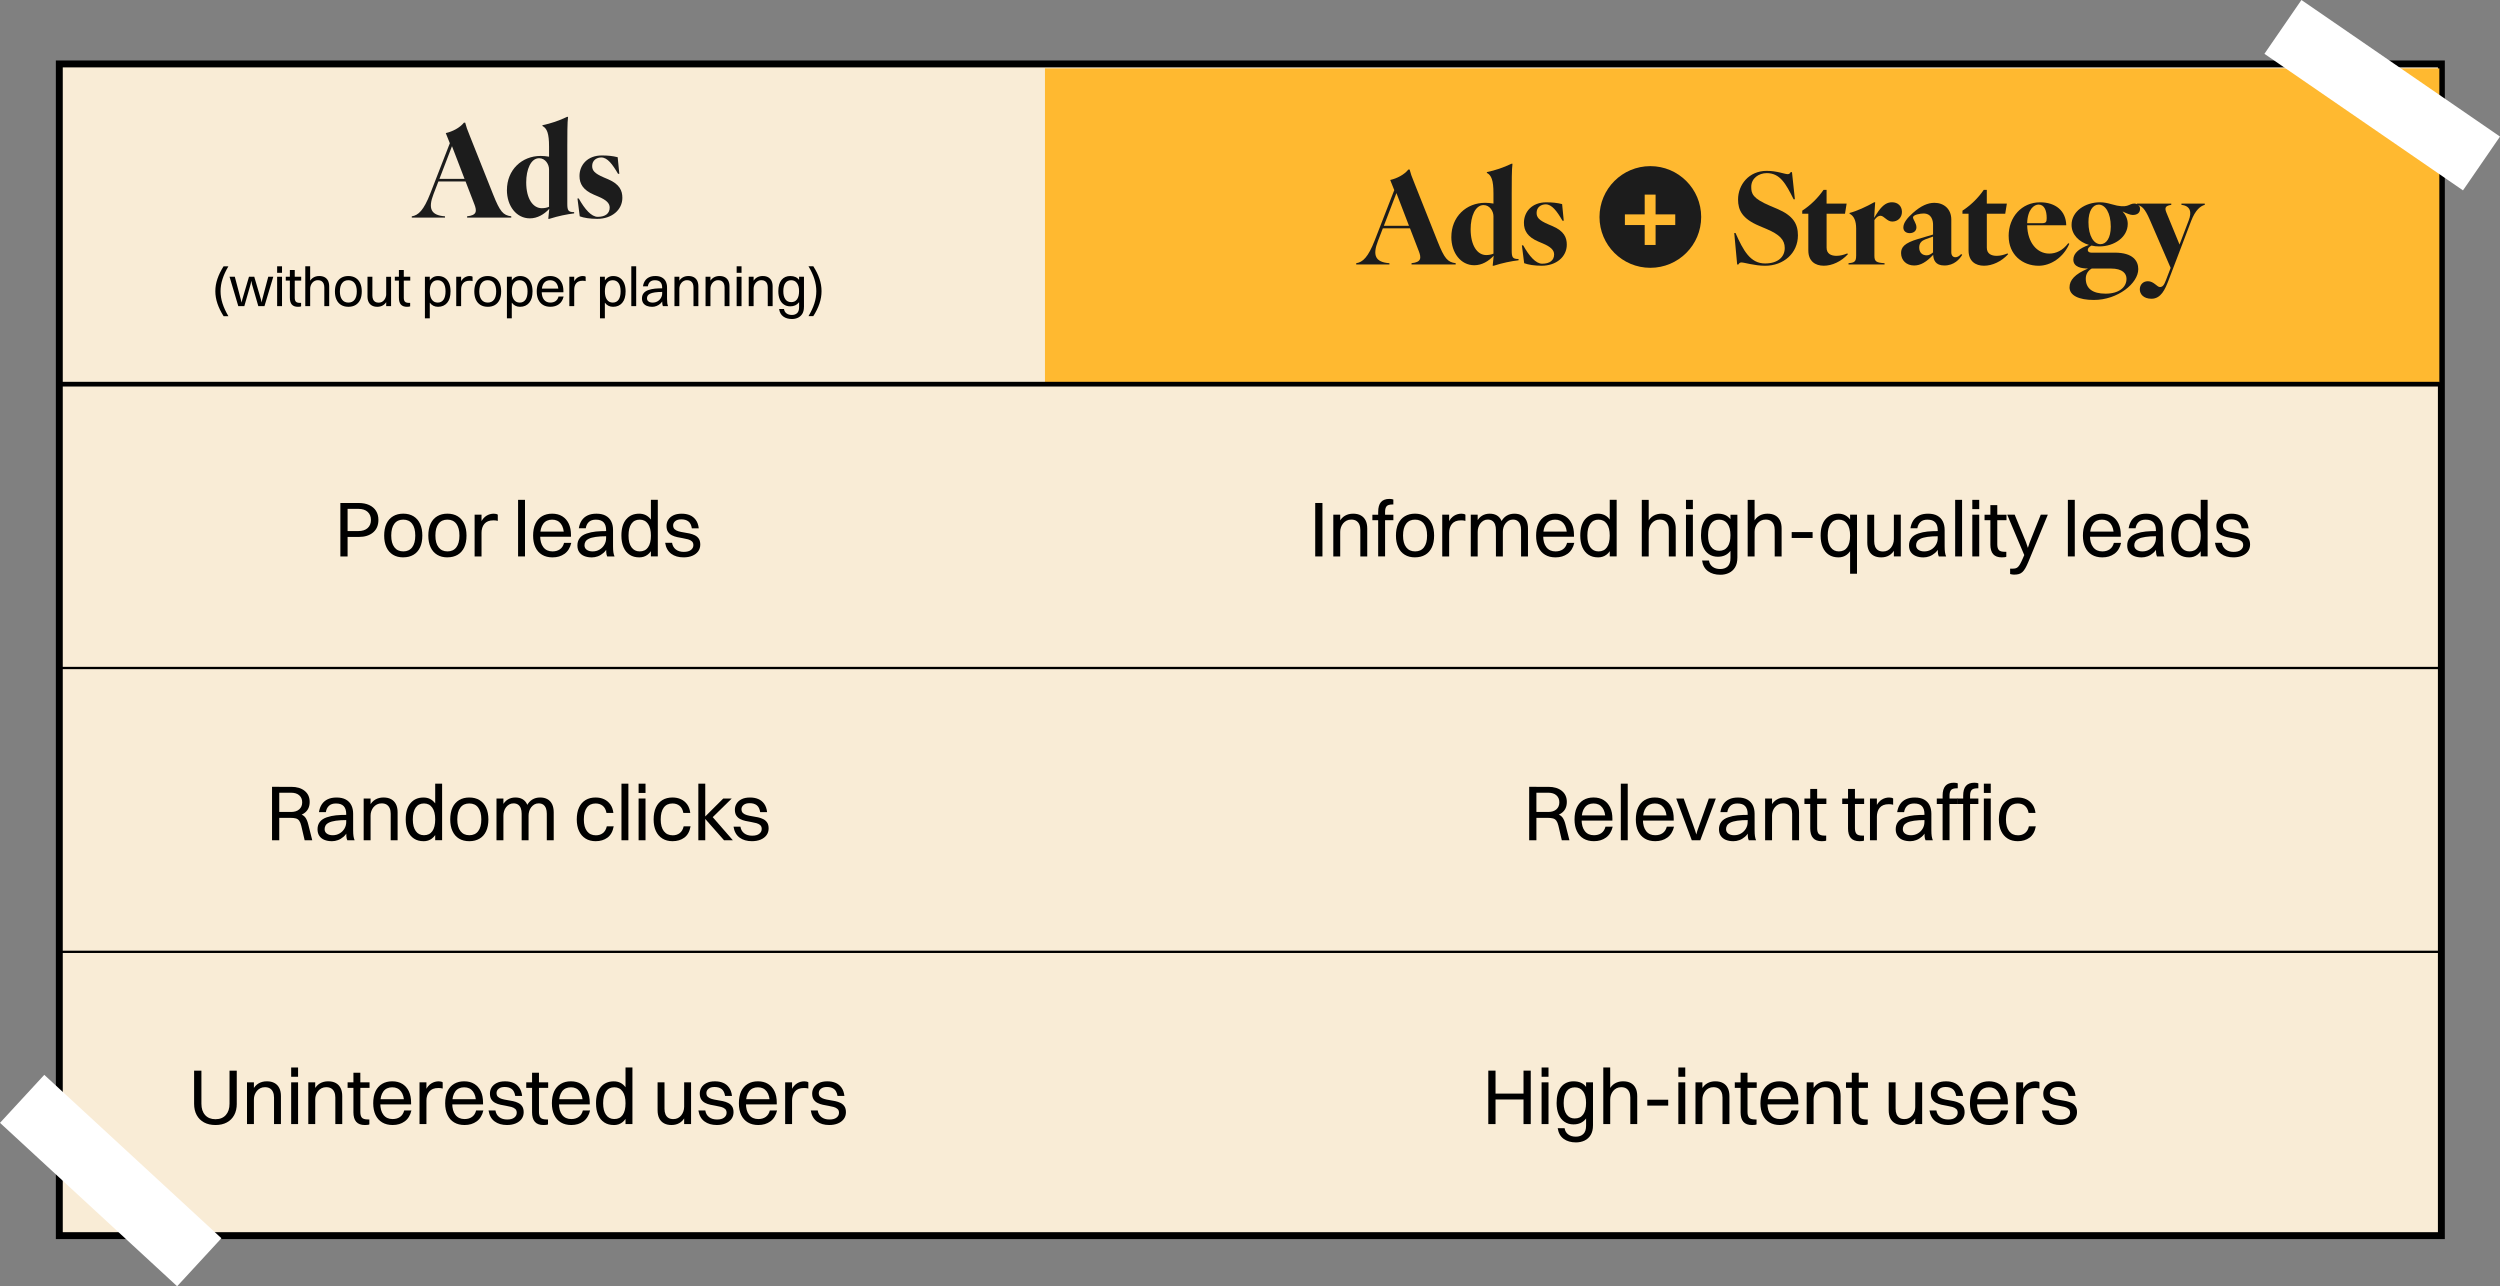 <?xml version="1.0" encoding="UTF-8"?><svg id="Layer_2" xmlns="http://www.w3.org/2000/svg" viewBox="0 0 2531.89 1302.66"><rect x="0" y="0" width="2531.89" height="1302.66" fill="#808080" stroke="none"/><defs><style>.cls-1,.cls-2{fill:#f9ecd6;}.cls-3{fill:#fff;}.cls-4{fill:#ffb930;}.cls-5{fill:#1c1c1c;}.cls-2{stroke-width:7px;}.cls-2,.cls-6,.cls-7{stroke:#000;stroke-miterlimit:10;}.cls-6{stroke-width:4.78px;}.cls-6,.cls-7{fill:none;}.cls-7{stroke-width:2.33px;}</style></defs><g id="Layer_1-2"><g><rect class="cls-1" x="1058.29" y="389.07" width="1412.16" height="862.33"/><rect class="cls-2" x="60.07" y="64.75" width="2412.44" height="1186.65"/><rect class="cls-4" x="1058.29" y="69.26" width="1412.16" height="317.83"/><circle class="cls-5" cx="1671.39" cy="219.74" r="51.49"/><g><path class="cls-5" d="M480.37,206.75l-8.87-23h-27.5l-5.01,12.98c-5.53,14.39-2.69,21.33,11.69,22.36v1.29h-33.66v-1.29c6.69-1.03,12.07-6.04,18.76-23.13l19.78-50.89-4.11-10.28c6.82-1.55,14.14-5.27,18.38-10.54h1.29c1.16,4.37,1.79,6.3,5.14,14.52l23.26,58.46c6.82,17.09,10.02,20.81,18.25,21.84v1.29h-44.71v-1.29c10.02-1.03,10.02-5.27,7.32-12.33h-.01Zm-9.9-25.57l-12.72-33.14-12.72,33.14h25.44Z"/><path class="cls-5" d="M513.4,192.48c0-20.55,15.17-34.56,34.17-34.56,2.69,0,5.53,.26,8.48,.77v-10.28c0-13.36-2.06-18.37-6.69-20.81v-.77c8.48-1.79,16.96-4.63,24.92-8.48h1.03c-.77,5.14-.77,19.78-.77,30.06v57.95c0,6.93,1.03,8.48,6.93,8.48v1.29c-7.45,.9-15.93,2.58-25.18,5.53h-1.03l1.03-10.15c-5.27,5.66-12.08,9.64-19.65,9.64-13.62,0-23.26-12.46-23.26-28.66h.01Zm35.33,18.37c2.45,0,5.01-.39,7.32-1.42v-37.9c0-4.88-3.6-11.3-10.02-11.3-8.48,0-13.11,11.56-13.11,24.42,0,16.83,6.93,26.21,15.8,26.21Z"/><path class="cls-5" d="M587.14,219.09l-2.32-18.12h1.29c6.17,11.04,12.85,18.63,19.28,18.63,7.71,0,12.07-3.47,12.07-9.38,0-4.37-3.34-7.71-11.56-11.17l-4.5-1.92c-10.8-4.63-14.52-10.93-14.52-18.89,0-11.3,8.22-20.81,22.61-20.81,6.17,0,10.93,.51,16.06,1.79l1.66,16.83h-1.29c-5.66-9.77-10.8-16.57-16.96-16.57-4.5,0-9.25,2.69-9.25,8.61,0,4.5,2.19,7.45,11.69,11.56l4.5,1.92c11.69,5.01,14.39,11.56,14.39,18.76,0,12.33-10.8,21.33-25.44,21.33-7.19,0-13.62-1.03-17.73-2.58h.01Z"/></g><g><path d="M226.43,320.18c-2.72-4.3-4.81-8.54-6.22-12.72s-2.13-8.37-2.13-12.55,.71-8.37,2.13-12.52c1.42-4.17,3.49-8.39,6.22-12.69h4.88c-2.62,4.41-4.6,8.68-5.93,12.84-1.35,4.15-2.01,8.28-2.01,12.39s.67,8.29,2.01,12.45c1.35,4.15,3.33,8.42,5.93,12.84h-4.88v-.03Z"/><path d="M261.61,310.03l-6.44-22.24-.78-4.1h.27l-.84,4.1-6.38,22.24h-6.11l-8.86-29.76h5.33l6.11,23.08,.9,3.75h-.33l.9-3.75,6.79-23.08h5.33l6.79,23.08,.84,3.71h-.33l.78-3.71,6.11-23.08h5.09l-8.92,29.76h-6.24Z"/><path d="M280.67,276.3v-6.61h4.94v6.61h-4.94Zm0,33.74v-29.76h4.94v29.76h-4.94Z"/><path d="M289.41,284.2v-3.92h15.63v3.92h-15.63Zm4.15,17.27v-28.02h4.94v28.02c0,1.79,.36,3.13,1.09,3.98s2.17,1.29,4.34,1.29h1.01v3.53c-.26,.14-.68,.26-1.26,.33-.58,.07-1.23,.12-1.94,.12-2.76,0-4.82-.75-6.17-2.27-1.35-1.51-2.01-3.84-2.01-6.98h0Z"/><path d="M309.18,310.03v-40.35h4.94v40.35h-4.94Zm4.94-17.6h-2.36c.19-2.84,.78-5.21,1.77-7.12,.98-1.91,2.33-3.34,4.01-4.31,1.68-.97,3.6-1.46,5.77-1.46s3.94,.41,5.44,1.2c1.49,.81,2.65,1.98,3.44,3.56,.8,1.56,1.2,3.52,1.2,5.83v19.9h-4.94v-18.89c0-1.49-.23-2.79-.69-3.89-.46-1.1-1.17-1.97-2.13-2.58s-2.17-.93-3.68-.93c-1.23,0-2.33,.25-3.3,.75-.97,.51-1.79,1.17-2.46,2s-1.19,1.75-1.53,2.78c-.36,1.03-.54,2.08-.54,3.17h-.01Z"/><path d="M352.79,310.7c-2.84,0-5.28-.62-7.31-1.85-2.04-1.23-3.59-3.01-4.67-5.35-1.09-2.33-1.62-5.11-1.62-8.32s.55-6.19,1.65-8.51,2.68-4.08,4.73-5.3c2.06-1.22,4.46-1.82,7.22-1.82s5.28,.62,7.31,1.88c2.04,1.26,3.59,3.04,4.67,5.38,1.09,2.33,1.62,5.12,1.62,8.38s-.55,6.15-1.65,8.47-2.68,4.07-4.7,5.27c-2.04,1.2-4.46,1.79-7.25,1.79h0Zm0-4.27c2.76,0,4.88-.97,6.35-2.91s2.21-4.72,2.21-8.35-.74-6.43-2.21-8.41c-1.48-1.98-3.59-2.97-6.35-2.97s-4.89,.98-6.35,2.94c-1.48,1.97-2.21,4.78-2.21,8.44s.75,6.35,2.24,8.32c1.49,1.97,3.6,2.94,6.34,2.94h-.01Z"/><path d="M391.12,297.88h2.36c-.14,2.84-.72,5.21-1.74,7.12-1.01,1.91-2.33,3.33-3.98,4.28-1.65,.96-3.53,1.43-5.66,1.43s-3.84-.41-5.33-1.2c-1.49-.81-2.63-2-3.42-3.56s-1.17-3.49-1.17-5.77v-19.9h4.94v18.89c0,1.49,.23,2.79,.67,3.89,.45,1.1,1.14,1.95,2.07,2.55s2.13,.9,3.59,.9c1.2,0,2.27-.25,3.23-.72s1.75-1.14,2.42-2c.65-.84,1.16-1.78,1.52-2.81s.54-2.07,.54-3.11h-.03Zm4.94-17.58v29.76h-4.94v-29.76h4.94Z"/><path d="M399.86,284.2v-3.92h15.63v3.92h-15.63Zm4.14,17.27v-28.02h4.94v28.02c0,1.79,.36,3.13,1.1,3.98s2.17,1.29,4.34,1.29h1.01v3.53c-.26,.14-.68,.26-1.26,.33-.58,.07-1.23,.12-1.94,.12-2.76,0-4.82-.75-6.17-2.27-1.35-1.51-2.01-3.84-2.01-6.98h-.01Z"/><path d="M435.27,322.36h-4.94v-42.09h4.94v42.09Zm8.35-42.81c2.65,0,4.92,.62,6.8,1.85s3.33,3.01,4.34,5.33c1.01,2.32,1.52,5.09,1.52,8.35,0,5.04-1.14,8.92-3.42,11.59-2.27,2.69-5.36,4.04-9.25,4.04-3.44,0-6.18-1.33-8.21-4.01-2.04-2.66-3.05-6.54-3.05-11.62,0-3.14,.46-5.86,1.37-8.18s2.23-4.12,3.92-5.41c1.69-1.29,3.69-1.94,5.96-1.94h0Zm-.33,4.25c-2.62,0-4.6,.97-5.96,2.88-1.36,1.92-2.04,4.72-2.04,8.38s.69,6.43,2.1,8.41c1.4,1.98,3.37,2.97,5.9,2.97s4.54-.98,5.9-2.94c1.36-1.97,2.04-4.78,2.04-8.44s-.69-6.35-2.07-8.32c-1.39-1.95-3.34-2.94-5.89-2.94h.01Z"/><path d="M462.06,310.03v-29.76h4.94v29.76h-4.94Zm4.94-16.64h-2.24c.23-3.21,.85-5.83,1.88-7.87,1.03-2.04,2.33-3.55,3.92-4.52,1.59-.97,3.33-1.46,5.24-1.46,.59,0,1.14,.07,1.65,.2,.51,.13,.88,.3,1.14,.54v4.43c-.41-.14-.88-.25-1.4-.3-.52-.06-1.09-.09-1.68-.09-1.49,0-2.78,.22-3.84,.65s-1.94,1.06-2.63,1.88c-.69,.82-1.2,1.78-1.53,2.88s-.51,2.33-.51,3.68h0Z"/><path d="M493.95,310.7c-2.84,0-5.28-.62-7.31-1.85-2.04-1.23-3.59-3.01-4.67-5.35-1.09-2.33-1.62-5.11-1.62-8.32s.55-6.19,1.65-8.51,2.68-4.08,4.73-5.3c2.06-1.22,4.46-1.82,7.22-1.82s5.28,.62,7.31,1.88c2.04,1.26,3.59,3.04,4.67,5.38,1.09,2.33,1.62,5.12,1.62,8.38s-.55,6.15-1.65,8.47-2.68,4.07-4.7,5.27c-2.04,1.2-4.46,1.79-7.25,1.79h0Zm0-4.27c2.76,0,4.88-.97,6.35-2.91s2.21-4.72,2.21-8.35-.74-6.43-2.21-8.41c-1.48-1.98-3.59-2.97-6.35-2.97s-4.89,.98-6.35,2.94c-1.48,1.97-2.21,4.78-2.21,8.44s.75,6.35,2.24,8.32c1.49,1.97,3.6,2.94,6.34,2.94h-.01Z"/><path d="M518.32,322.36h-4.94v-42.09h4.94v42.09Zm8.35-42.81c2.65,0,4.92,.62,6.8,1.85s3.33,3.01,4.34,5.33c1.01,2.32,1.52,5.09,1.52,8.35,0,5.04-1.14,8.92-3.42,11.59-2.27,2.69-5.36,4.04-9.25,4.04-3.44,0-6.18-1.33-8.21-4.01-2.04-2.66-3.05-6.54-3.05-11.62,0-3.14,.46-5.86,1.37-8.18s2.23-4.12,3.92-5.41c1.69-1.29,3.69-1.94,5.96-1.94h0Zm-.33,4.25c-2.62,0-4.6,.97-5.96,2.88-1.36,1.92-2.04,4.72-2.04,8.38s.69,6.43,2.1,8.41c1.4,1.98,3.37,2.97,5.9,2.97s4.54-.98,5.9-2.94c1.36-1.97,2.04-4.78,2.04-8.44s-.69-6.35-2.07-8.32c-1.39-1.95-3.34-2.94-5.89-2.94h.01Z"/><path d="M568.42,292.32l-2.81,2.63c0-3.55-.74-6.3-2.21-8.24s-3.56-2.91-6.25-2.91-4.88,.98-6.34,2.94c-1.46,1.97-2.19,4.78-2.19,8.44s.77,6.35,2.3,8.32,3.71,2.94,6.5,2.94c2.1,0,3.86-.51,5.3-1.52,1.43-1.01,2.42-2.53,2.94-4.59h5.15c-.82,3.47-2.42,6.08-4.79,7.79-2.37,1.72-5.24,2.58-8.6,2.58-2.88,0-5.36-.62-7.42-1.85s-3.66-3.01-4.76-5.35c-1.1-2.33-1.65-5.11-1.65-8.32s.55-6.19,1.65-8.51,2.68-4.08,4.7-5.3c2.04-1.22,4.43-1.82,7.21-1.82s5.2,.62,7.21,1.85,3.55,2.98,4.62,5.24c1.09,2.26,1.62,4.98,1.62,8.15v1.23h-24.94v-3.71h22.77Z"/><path d="M576.6,310.03v-29.76h4.94v29.76h-4.94Zm4.94-16.64h-2.24c.23-3.21,.85-5.83,1.88-7.87,1.03-2.04,2.33-3.55,3.92-4.52,1.59-.97,3.33-1.46,5.24-1.46,.59,0,1.14,.07,1.65,.2,.51,.13,.88,.3,1.14,.54v4.43c-.41-.14-.88-.25-1.4-.3-.52-.06-1.09-.09-1.68-.09-1.49,0-2.78,.22-3.84,.65s-1.94,1.06-2.63,1.88c-.69,.82-1.2,1.78-1.53,2.88s-.51,2.33-.51,3.68h0Z"/><path d="M612.58,322.36h-4.94v-42.09h4.94v42.09Zm8.35-42.81c2.65,0,4.92,.62,6.8,1.85s3.33,3.01,4.34,5.33c1.01,2.32,1.52,5.09,1.52,8.35,0,5.04-1.14,8.92-3.42,11.59-2.27,2.69-5.36,4.04-9.25,4.04-3.44,0-6.18-1.33-8.21-4.01-2.04-2.66-3.05-6.54-3.05-11.62,0-3.14,.46-5.86,1.37-8.18s2.23-4.12,3.92-5.41c1.69-1.29,3.69-1.94,5.96-1.94h0Zm-.33,4.25c-2.62,0-4.6,.97-5.96,2.88-1.36,1.92-2.04,4.72-2.04,8.38s.69,6.43,2.1,8.41c1.4,1.98,3.37,2.97,5.9,2.97s4.54-.98,5.9-2.94c1.36-1.97,2.04-4.78,2.04-8.44s-.69-6.35-2.07-8.32c-1.39-1.95-3.34-2.94-5.89-2.94h.01Z"/><path d="M639.36,310.03v-40.35h4.94v40.35h-4.94Z"/><path d="M671.36,291.93v3.71c-3.33,0-6.05,.16-8.15,.48-2.11,.32-3.75,.77-4.91,1.35s-1.95,1.26-2.4,2.04-.67,1.65-.67,2.58c0,1.39,.54,2.46,1.59,3.23,1.07,.77,2.46,1.14,4.17,1.14,1.82,0,3.47-.43,4.94-1.29s2.61-2.01,3.44-3.44,1.26-3,1.26-4.67h2.63c-.14,2.43-.62,4.52-1.43,6.25s-1.82,3.14-3.08,4.23-2.59,1.88-4.01,2.42c-1.42,.52-2.84,.78-4.26,.78-2.06,0-3.86-.32-5.41-.96-1.55-.64-2.75-1.59-3.62-2.85-.85-1.27-1.29-2.84-1.29-4.7,0-2.06,.55-3.81,1.65-5.24s2.75-2.53,4.96-3.27c2.1-.71,4.28-1.17,6.56-1.4,2.27-.23,4.95-.33,8.02-.33v-.03Zm-15.24-1.97h-4.94c.33-2.2,1.03-4.08,2.07-5.63,1.04-1.55,2.45-2.74,4.2-3.56s3.85-1.23,6.28-1.23c2.65,0,4.86,.49,6.61,1.46s3.07,2.33,3.92,4.07c.85,1.74,1.29,3.76,1.29,6.08v11.71c0,1.72,.09,3.14,.25,4.25,.17,1.11,.43,2.1,.81,2.91h-5.21c-.38-.75-.59-1.68-.67-2.81-.07-1.11-.12-2.23-.12-3.3v-12.66c0-2.39-.59-4.23-1.77-5.51s-3.04-1.94-5.57-1.94c-2.13,0-3.78,.55-4.96,1.65-1.17,1.1-1.91,2.61-2.21,4.52h.01Z"/><path d="M683.06,310.03v-29.76h4.94v29.76h-4.94Zm4.94-17.6h-2.36c.19-2.84,.78-5.21,1.77-7.12,.98-1.91,2.33-3.34,4.01-4.31,1.68-.97,3.6-1.46,5.77-1.46s3.94,.41,5.44,1.2c1.49,.81,2.65,1.98,3.44,3.56,.8,1.56,1.2,3.52,1.2,5.83v19.9h-4.94v-18.89c0-1.49-.23-2.79-.69-3.89-.46-1.1-1.17-1.97-2.13-2.58s-2.17-.93-3.68-.93c-1.23,0-2.33,.25-3.3,.75-.97,.51-1.79,1.17-2.46,2s-1.19,1.75-1.53,2.78c-.36,1.03-.54,2.08-.54,3.17h-.01Z"/><path d="M714.56,310.03v-29.76h4.94v29.76h-4.94Zm4.94-17.6h-2.36c.19-2.84,.78-5.21,1.77-7.12,.98-1.91,2.33-3.34,4.01-4.31,1.68-.97,3.6-1.46,5.77-1.46s3.94,.41,5.44,1.2c1.49,.81,2.65,1.98,3.44,3.56,.8,1.56,1.2,3.52,1.2,5.83v19.9h-4.94v-18.89c0-1.49-.23-2.79-.69-3.89-.46-1.1-1.17-1.97-2.13-2.58s-2.17-.93-3.68-.93c-1.23,0-2.33,.25-3.3,.75s-1.79,1.17-2.46,2-1.19,1.75-1.53,2.78c-.36,1.03-.54,2.08-.54,3.17h-.01Z"/><path d="M746.05,276.3v-6.61h4.94v6.61h-4.94Zm0,33.74v-29.76h4.94v29.76h-4.94Z"/><path d="M758.28,310.03v-29.76h4.94v29.76h-4.94Zm4.94-17.6h-2.36c.19-2.84,.78-5.21,1.77-7.12,.98-1.91,2.33-3.34,4.01-4.31,1.68-.97,3.6-1.46,5.77-1.46s3.94,.41,5.44,1.2c1.49,.81,2.65,1.98,3.44,3.56,.8,1.56,1.2,3.52,1.2,5.83v19.9h-4.94v-18.89c0-1.49-.23-2.79-.69-3.89-.46-1.1-1.17-1.97-2.13-2.58s-2.17-.93-3.68-.93c-1.23,0-2.33,.25-3.3,.75s-1.79,1.17-2.46,2-1.19,1.75-1.53,2.78c-.36,1.03-.54,2.08-.54,3.17h-.01Z"/><path d="M800.35,310.25c-2.5,0-4.66-.62-6.47-1.85s-3.2-2.98-4.17-5.27c-.97-2.27-1.46-5.01-1.46-8.18,0-5.01,1.09-8.83,3.26-11.46,2.17-2.63,5.12-3.95,8.86-3.95,3.99,0,6.96,1.33,8.92,4.01,1.94,2.68,2.91,6.45,2.91,11.35s-1.06,8.86-3.17,11.46c-2.11,2.59-4.99,3.89-8.65,3.89h-.01Zm13.84,.67c0,2.76-.54,5.04-1.62,6.83s-2.55,3.13-4.37,4.01c-1.84,.88-3.89,1.32-6.17,1.32-3.52,0-6.43-.84-8.74-2.52-2.32-1.68-3.73-4.23-4.25-7.63h4.94c.3,1.94,1.17,3.44,2.61,4.49s3.24,1.56,5.41,1.56,3.97-.62,5.3-1.88,1.98-3.26,1.98-6.02v-30.83h4.94v30.65h-.01Zm-12.94-4.92c2.62,0,4.6-.96,5.96-2.87s2.04-4.65,2.04-8.24-.69-6.24-2.1-8.18-3.37-2.91-5.9-2.91-4.54,.96-5.9,2.85c-1.36,1.91-2.04,4.67-2.04,8.29s.69,6.22,2.07,8.15c1.37,1.92,3.34,2.88,5.89,2.88h-.01Z"/><path d="M823.67,320.18h-4.88c2.65-4.41,4.65-8.68,5.96-12.84,1.33-4.15,1.98-8.29,1.98-12.45s-.67-8.24-1.98-12.39c-1.33-4.15-3.31-8.42-5.96-12.84h4.88c2.76,4.3,4.85,8.52,6.25,12.69s2.1,8.34,2.1,12.52-.69,8.37-2.1,12.55-3.49,8.42-6.25,12.72v.03Z"/></g><g><path d="M344.71,563.53v-54.13h7.32v54.13h-7.32Zm18.63-19.74h-13.37v-5.96h12.98c4.04,0,7.16-1.01,9.39-3.02s3.34-4.75,3.34-8.21-1.11-6.18-3.34-8.21c-2.23-2.01-5.28-3.02-9.15-3.02h-13.21v-5.96h13.29c4.08,0,7.63,.69,10.62,2.07,3,1.37,5.31,3.34,6.92,5.89,1.62,2.55,2.43,5.6,2.43,9.16,0,5.47-1.81,9.71-5.41,12.74-3.6,3.02-8.44,4.53-14.49,4.53Z"/><path d="M408.4,564.48c-4.04,0-7.5-.88-10.39-2.63s-5.11-4.28-6.64-7.6-2.3-7.25-2.3-11.82,.78-8.81,2.34-12.1,3.81-5.79,6.73-7.53c2.92-1.72,6.34-2.59,10.26-2.59s7.5,.88,10.39,2.66,5.11,4.33,6.64,7.64,2.3,7.28,2.3,11.9-.78,8.73-2.34,12.01-3.79,5.79-6.69,7.48-6.32,2.55-10.3,2.55v.03Zm0-6.05c3.92,0,6.93-1.37,9.03-4.14s3.14-6.72,3.14-11.87-1.04-9.13-3.14-11.94-5.11-4.23-9.03-4.23-6.93,1.39-9.03,4.18c-2.1,2.78-3.14,6.77-3.14,11.98s1.06,9.03,3.18,11.82c2.13,2.79,5.12,4.18,8.99,4.18h0Z"/><path d="M453.13,564.48c-4.04,0-7.5-.88-10.39-2.63s-5.11-4.28-6.64-7.6-2.32-7.25-2.32-11.82,.78-8.81,2.34-12.1,3.81-5.79,6.73-7.53c2.92-1.72,6.34-2.59,10.28-2.59s7.5,.88,10.39,2.66,5.11,4.33,6.64,7.64,2.3,7.28,2.3,11.9-.78,8.73-2.34,12.01-3.79,5.79-6.69,7.48-6.32,2.55-10.3,2.55v.03Zm0-6.05c3.92,0,6.93-1.37,9.03-4.14s3.14-6.72,3.14-11.87-1.04-9.13-3.14-11.94-5.11-4.23-9.03-4.23-6.93,1.39-9.03,4.18c-2.1,2.78-3.14,6.77-3.14,11.98s1.06,9.03,3.18,11.82c2.13,2.79,5.12,4.18,9,4.18h-.01Z"/><path d="M480.67,563.53v-42.28h7v42.28h-7Zm7-23.63h-3.18c.32-4.56,1.2-8.29,2.66-11.19s3.31-5.02,5.57-6.41c2.26-1.37,4.73-2.07,7.44-2.07,.85,0,1.64,.09,2.34,.27,.71,.19,1.26,.43,1.64,.75v6.28c-.58-.22-1.24-.36-2-.43-.74-.07-1.53-.12-2.39-.12-2.13,0-3.94,.3-5.46,.91s-2.76,1.51-3.73,2.66c-.98,1.17-1.71,2.53-2.19,4.1s-.72,3.3-.72,5.21v.03Z"/><path d="M524.69,563.53v-57.31h7v57.31h-7Z"/><path d="M575.15,538.37l-3.98,3.73c0-5.04-1.04-8.94-3.14-11.69-2.1-2.76-5.05-4.14-8.87-4.14s-6.93,1.39-9,4.18-3.11,6.77-3.11,11.98,1.09,9.03,3.27,11.82c2.17,2.79,5.25,4.18,9.23,4.18,2.97,0,5.49-.72,7.53-2.14,2.04-1.43,3.43-3.6,4.18-6.53h7.32c-1.17,4.94-3.43,8.63-6.8,11.07-3.37,2.45-7.44,3.66-12.22,3.66-4.08,0-7.6-.88-10.55-2.63-2.94-1.75-5.2-4.28-6.76-7.6-1.56-3.31-2.34-7.25-2.34-11.82s.78-8.81,2.34-12.1,3.79-5.79,6.69-7.53c2.89-1.72,6.3-2.59,10.23-2.59s7.4,.87,10.23,2.62c2.84,1.75,5.02,4.23,6.57,7.44,1.53,3.21,2.3,7.08,2.3,11.58v1.75h-35.42v-5.25h32.29Z"/><path d="M614.87,537.82v5.25c-4.72,0-8.58,.23-11.58,.68-3,.45-5.33,1.09-6.96,1.91-1.65,.82-2.79,1.79-3.42,2.91-.64,1.11-.96,2.33-.96,3.66,0,1.97,.75,3.49,2.27,4.57,1.51,1.09,3.49,1.64,5.93,1.64,2.61,0,4.94-.61,7-1.82,2.07-1.22,3.71-2.85,4.89-4.89s1.79-4.25,1.79-6.64h3.73c-.22,3.44-.88,6.41-2.03,8.87-1.14,2.47-2.61,4.47-4.37,6.01-1.78,1.53-3.68,2.68-5.69,3.43-2.01,.74-4.04,1.11-6.05,1.11-2.92,0-5.49-.45-7.69-1.36-2.2-.9-3.91-2.26-5.14-4.05-1.22-1.81-1.82-4.04-1.82-6.69,0-2.92,.78-5.4,2.34-7.44s3.91-3.59,7.05-4.66c2.97-1.01,6.08-1.66,9.32-2,3.24-.32,7.03-.48,11.39-.48h-.04Zm-21.65-2.79h-7c.48-3.13,1.46-5.79,2.95-8,1.49-2.2,3.47-3.89,5.96-5.05,2.49-1.17,5.47-1.75,8.92-1.75,3.76,0,6.9,.69,9.39,2.07,2.49,1.37,4.36,3.3,5.57,5.77,1.22,2.47,1.84,5.34,1.84,8.64v16.64c0,2.45,.12,4.46,.36,6.05,.25,1.59,.62,2.97,1.16,4.14h-7.41c-.54-1.06-.85-2.39-.96-3.98-.1-1.59-.16-3.16-.16-4.7v-17.99c0-3.4-.84-6.01-2.5-7.84-1.66-1.82-4.31-2.75-7.92-2.75-3.02,0-5.37,.78-7.05,2.34s-2.72,3.71-3.14,6.41h-.01Z"/><path d="M647.34,564.48c-3.72,0-6.93-.88-9.64-2.63s-4.78-4.28-6.21-7.6-2.16-7.25-2.16-11.82c0-7.16,1.62-12.66,4.85-16.47,3.24-3.82,7.61-5.73,13.14-5.73,4.88,0,8.77,1.9,11.67,5.69s4.34,9.31,4.34,16.51c0,4.46-.65,8.35-1.95,11.67-1.3,3.31-3.14,5.88-5.53,7.69s-5.22,2.71-8.52,2.71h.01Zm.48-6.05c3.72,0,6.54-1.36,8.48-4.1,1.94-2.74,2.91-6.7,2.91-11.9s-1-9.13-2.98-11.94c-2-2.81-4.79-4.23-8.39-4.23s-6.45,1.39-8.39,4.18c-1.94,2.78-2.91,6.77-2.91,11.98s1,9.03,2.98,11.82c2,2.79,4.76,4.18,8.32,4.18h-.01Zm11.38,5.08v-57.31h7v57.31h-7Z"/><path d="M681.73,532.09c0,1.69,.49,3,1.48,3.91,.98,.9,2.3,1.59,3.94,2.07,1.65,.48,3.44,.87,5.41,1.16,1.97,.29,3.91,.65,5.85,1.07,1.94,.42,3.73,1.04,5.37,1.87,1.65,.82,2.95,1.98,3.94,3.46,.98,1.49,1.48,3.47,1.48,5.96s-.72,4.86-2.14,6.8c-1.43,1.94-3.43,3.44-5.96,4.5-2.55,1.06-5.5,1.59-8.83,1.59-4.99,0-9.15-1.2-12.46-3.62-3.31-2.42-5.37-6.12-6.17-11.1h7c.48,2.92,1.77,5.18,3.86,6.77,2.1,1.59,4.76,2.39,8,2.39s5.6-.65,7.25-1.95,2.47-2.94,2.47-4.89c0-1.65-.49-2.92-1.48-3.82s-2.29-1.58-3.91-2.03-3.4-.84-5.34-1.16c-1.94-.32-3.86-.69-5.77-1.11s-3.68-1.04-5.3-1.87c-1.62-.82-2.92-2-3.91-3.5s-1.48-3.52-1.48-6.01c0-2.17,.56-4.2,1.68-6.05,1.11-1.85,2.81-3.37,5.09-4.53,2.29-1.17,5.15-1.75,8.6-1.75,3.08,0,5.82,.51,8.24,1.51,2.42,1.01,4.41,2.61,6.01,4.78,1.59,2.17,2.61,5.01,3.02,8.51h-7c-.54-3.29-1.69-5.63-3.5-7s-4.2-2.07-7.16-2.07c-2.61,0-4.63,.58-6.09,1.75-1.46,1.17-2.19,2.62-2.19,4.37h0Z"/></g><g><path d="M1332,563.53v-54.13h7.32v54.13h-7.32Z"/><path d="M1350.31,563.53v-42.28h7v42.28h-7Zm7-24.99h-3.34c.26-4.04,1.1-7.4,2.5-10.1s3.3-4.75,5.69-6.14c2.39-1.37,5.12-2.07,8.21-2.07s5.6,.56,7.71,1.71c2.13,1.14,3.75,2.82,4.89,5.05s1.71,4.99,1.71,8.28v28.27h-7v-26.83c0-2.13-.33-3.97-1-5.53s-1.68-2.79-3.02-3.66c-1.36-.88-3.1-1.32-5.21-1.32-1.75,0-3.31,.36-4.69,1.07-1.37,.72-2.55,1.66-3.5,2.82-.96,1.17-1.69,2.47-2.19,3.94-.51,1.46-.75,2.95-.75,4.5h0Z"/><path d="M1389.88,526.84v-5.57h21.26v5.57h-21.26Zm5.89-8.44c0-4.46,.94-7.76,2.82-9.91,1.88-2.14,4.76-3.23,8.64-3.23,.9,0,1.68,.07,2.34,.2s1.19,.27,1.55,.43v5.01h-.72c-3.08,0-5.12,.61-6.14,1.84-1.01,1.22-1.51,3.1-1.51,5.64v45.14h-7v-45.14h.01Z"/><path d="M1433.1,564.48c-4.04,0-7.5-.88-10.39-2.63s-5.11-4.28-6.64-7.6c-1.53-3.31-2.32-7.25-2.32-11.82s.78-8.81,2.34-12.1,3.81-5.79,6.73-7.53c2.92-1.72,6.34-2.59,10.26-2.59s7.5,.88,10.39,2.66,5.11,4.33,6.64,7.64c1.53,3.31,2.3,7.28,2.3,11.9s-.78,8.73-2.34,12.01-3.79,5.79-6.69,7.48-6.32,2.55-10.3,2.55v.03Zm.01-6.05c3.92,0,6.93-1.37,9.03-4.14s3.14-6.72,3.14-11.87-1.04-9.13-3.14-11.94c-2.1-2.81-5.11-4.23-9.03-4.23s-6.93,1.39-9.03,4.18c-2.1,2.78-3.14,6.77-3.14,11.98s1.06,9.03,3.18,11.82,5.12,4.18,8.99,4.18h0Z"/><path d="M1460.64,563.53v-42.28h7v42.28h-7Zm7-23.63h-3.18c.32-4.56,1.2-8.29,2.66-11.19s3.31-5.02,5.57-6.41c2.26-1.37,4.73-2.07,7.44-2.07,.85,0,1.64,.09,2.34,.27,.71,.19,1.26,.43,1.64,.75v6.28c-.58-.22-1.24-.36-2-.43-.74-.07-1.53-.12-2.39-.12-2.13,0-3.94,.3-5.46,.91s-2.76,1.51-3.73,2.66c-.98,1.17-1.71,2.53-2.19,4.1s-.72,3.3-.72,5.21v.03Z"/><path d="M1489.53,563.53v-42.28h7v42.28h-7Zm7-24.99h-3.34c.26-4.04,1.06-7.4,2.39-10.1s3.11-4.75,5.37-6.14c2.26-1.37,4.82-2.07,7.69-2.07s5.21,.56,7.21,1.71,3.52,2.82,4.57,5.05,1.59,4.99,1.59,8.28v28.27h-7v-26.83c0-2.13-.29-3.97-.87-5.53s-1.49-2.79-2.71-3.66c-1.22-.88-2.78-1.32-4.7-1.32-1.59,0-3.01,.36-4.25,1.07-1.24,.72-2.32,1.66-3.23,2.82-.9,1.17-1.58,2.47-2.03,3.94s-.68,2.95-.68,4.5h0Zm25.47,.01h-4.14c.26-4.04,1.09-7.4,2.47-10.1,1.37-2.71,3.21-4.75,5.49-6.14,2.29-1.37,4.91-2.07,7.87-2.07s5.34,.56,7.4,1.71c2.07,1.14,3.65,2.82,4.73,5.05s1.64,4.99,1.64,8.28v28.27h-7v-26.83c0-2.13-.29-3.97-.88-5.53-.58-1.56-1.49-2.79-2.71-3.66-1.22-.88-2.78-1.32-4.69-1.32-1.59,0-3.01,.36-4.25,1.07s-2.32,1.66-3.23,2.82c-.9,1.17-1.58,2.47-2.03,3.94s-.68,2.95-.68,4.5h.01Z"/><path d="M1590.94,538.37l-3.98,3.73c0-5.04-1.04-8.94-3.14-11.69-2.1-2.76-5.05-4.14-8.87-4.14s-6.93,1.39-8.99,4.18-3.11,6.77-3.11,11.98,1.09,9.03,3.27,11.82c2.17,2.79,5.25,4.18,9.23,4.18,2.97,0,5.49-.72,7.53-2.14,2.04-1.43,3.43-3.6,4.18-6.53h7.32c-1.17,4.94-3.43,8.63-6.8,11.07-3.37,2.45-7.44,3.66-12.22,3.66-4.08,0-7.6-.88-10.55-2.63s-5.2-4.28-6.77-7.6c-1.56-3.31-2.34-7.25-2.34-11.82s.78-8.81,2.34-12.1,3.79-5.79,6.69-7.53c2.89-1.72,6.3-2.59,10.23-2.59s7.4,.87,10.23,2.62c2.84,1.75,5.02,4.23,6.57,7.44,1.53,3.21,2.3,7.08,2.3,11.58v1.75h-35.43v-5.25h32.3Z"/><path d="M1618.41,564.48c-3.72,0-6.92-.88-9.62-2.63s-4.78-4.28-6.21-7.6-2.16-7.25-2.16-11.82c0-7.16,1.62-12.66,4.85-16.47,3.24-3.82,7.61-5.73,13.13-5.73,4.88,0,8.77,1.9,11.67,5.69s4.34,9.31,4.34,16.51c0,4.46-.65,8.35-1.95,11.67s-3.14,5.88-5.53,7.69-5.22,2.71-8.52,2.71h.01Zm.48-6.05c3.72,0,6.54-1.36,8.48-4.1s2.91-6.7,2.91-11.9-1-9.13-2.98-11.94c-2-2.81-4.79-4.23-8.39-4.23s-6.45,1.39-8.39,4.18c-1.94,2.78-2.91,6.77-2.91,11.98s1,9.03,2.98,11.82c2,2.79,4.76,4.18,8.32,4.18h-.01Zm11.39,5.08v-57.31h7v57.31h-7Z"/><path d="M1662.74,563.53v-57.31h7v57.31h-7Zm7-24.99h-3.34c.26-4.04,1.1-7.4,2.5-10.1s3.3-4.75,5.69-6.14c2.39-1.37,5.12-2.07,8.21-2.07s5.6,.56,7.71,1.71c2.13,1.14,3.75,2.82,4.89,5.05s1.71,4.99,1.71,8.28v28.27h-7v-26.83c0-2.13-.33-3.97-1-5.53s-1.68-2.79-3.02-3.66c-1.36-.88-3.1-1.32-5.21-1.32-1.75,0-3.31,.36-4.69,1.07-1.37,.72-2.55,1.66-3.5,2.82-.96,1.17-1.69,2.47-2.19,3.94-.51,1.46-.75,2.95-.75,4.5h0Z"/><path d="M1707.48,515.61v-9.39h7v9.39h-7Zm0,47.92v-42.28h7v42.28h-7Z"/><path d="M1739.88,563.85c-3.56,0-6.61-.87-9.19-2.63-2.58-1.75-4.54-4.24-5.93-7.48-1.37-3.24-2.07-7.11-2.07-11.62,0-7.11,1.53-12.53,4.62-16.28,3.08-3.73,7.27-5.62,12.58-5.62,5.67,0,9.9,1.9,12.66,5.69s4.14,9.16,4.14,16.12-1.51,12.59-4.5,16.28-7.09,5.53-12.3,5.53h0Zm19.65,.97c0,3.92-.77,7.16-2.3,9.71-1.53,2.55-3.6,4.44-6.21,5.69-2.61,1.24-5.51,1.87-8.76,1.87-4.99,0-9.13-1.19-12.42-3.57-3.29-2.39-5.31-5.99-6.05-10.83h7c.42,2.76,1.66,4.88,3.71,6.37s4.6,2.23,7.69,2.23,5.64-.88,7.53-2.66c1.88-1.78,2.82-4.63,2.82-8.55v-43.78h7v43.53h-.01Zm-18.4-7.01c3.72,0,6.54-1.36,8.48-4.07,1.94-2.71,2.91-6.6,2.91-11.69s-1-8.86-2.98-11.62-4.79-4.14-8.39-4.14-6.45,1.35-8.39,4.05c-1.94,2.71-2.91,6.63-2.91,11.78s.98,8.84,2.95,11.58,4.75,4.1,8.35,4.1h-.01Z"/><path d="M1769.97,563.53v-57.31h7v57.31h-7Zm7-24.99h-3.34c.26-4.04,1.1-7.4,2.5-10.1s3.3-4.75,5.69-6.14c2.39-1.37,5.12-2.07,8.21-2.07s5.6,.56,7.71,1.71c2.13,1.14,3.75,2.82,4.89,5.05s1.71,4.99,1.71,8.28v28.27h-7v-26.83c0-2.13-.33-3.97-1-5.53s-1.68-2.79-3.02-3.66c-1.36-.88-3.1-1.32-5.21-1.32-1.75,0-3.31,.36-4.7,1.07-1.37,.72-2.55,1.66-3.5,2.82-.96,1.17-1.68,2.47-2.19,3.94s-.75,2.95-.75,4.5h.01Z"/><path d="M1814.55,544.83v-5.96h21.17v5.96h-21.17Z"/><path d="M1861.83,564.48c-3.72,0-6.92-.88-9.62-2.63s-4.78-4.28-6.21-7.6-2.16-7.25-2.16-11.82c0-7.16,1.62-12.66,4.86-16.47,3.24-3.82,7.61-5.73,13.13-5.73,4.88,0,8.77,1.9,11.67,5.69s4.34,9.31,4.34,16.51c0,4.46-.65,8.35-1.95,11.67s-3.14,5.88-5.53,7.69c-2.39,1.81-5.22,2.71-8.52,2.71h0Zm.48-6.05c3.72,0,6.54-1.36,8.48-4.1s2.91-6.7,2.91-11.9-1-9.13-2.98-11.94c-2-2.81-4.79-4.23-8.39-4.23s-6.45,1.39-8.39,4.18c-1.94,2.78-2.91,6.77-2.91,11.98s1,9.03,2.98,11.82c2,2.79,4.76,4.18,8.32,4.18h-.01Zm11.38,22.59v-59.77h7v59.77h-7Z"/><path d="M1918.03,546.26h3.34c-.22,4.04-1.04,7.41-2.47,10.12s-3.31,4.73-5.66,6.09c-2.33,1.36-5.01,2.03-8.03,2.03s-5.44-.56-7.57-1.71-3.75-2.82-4.85-5.05c-1.11-2.23-1.68-4.96-1.68-8.21v-28.25h7v26.83c0,2.13,.32,3.97,.96,5.53,.64,1.56,1.62,2.78,2.95,3.62,1.33,.85,3.02,1.27,5.09,1.27,1.69,0,3.23-.35,4.57-1.04s2.49-1.64,3.43-2.82c.93-1.2,1.65-2.52,2.14-3.98,.51-1.46,.75-2.94,.75-4.41h.01Zm7-25.01v42.28h-7v-42.28h7Z"/><path d="M1963.47,537.82v5.25c-4.72,0-8.58,.23-11.58,.68-3,.45-5.33,1.09-6.96,1.91s-2.78,1.79-3.42,2.91-.96,2.33-.96,3.66c0,1.97,.75,3.49,2.27,4.57,1.51,1.09,3.49,1.64,5.93,1.64,2.61,0,4.94-.61,7-1.82,2.07-1.22,3.71-2.85,4.89-4.89s1.79-4.25,1.79-6.64h3.73c-.22,3.44-.88,6.41-2.03,8.87-1.14,2.47-2.61,4.47-4.37,6.01-1.78,1.53-3.68,2.68-5.69,3.43-2.01,.74-4.04,1.11-6.05,1.11-2.92,0-5.49-.45-7.69-1.36-2.2-.9-3.91-2.26-5.14-4.05-1.22-1.81-1.82-4.04-1.82-6.69,0-2.92,.78-5.4,2.34-7.44s3.91-3.59,7.05-4.66c2.97-1.01,6.08-1.66,9.31-2,3.24-.32,7.03-.48,11.39-.48h-.03Zm-21.65-2.79h-7c.48-3.13,1.46-5.79,2.94-8,1.49-2.2,3.47-3.89,5.96-5.05,2.49-1.17,5.47-1.75,8.92-1.75,3.76,0,6.9,.69,9.39,2.07,2.49,1.37,4.36,3.3,5.57,5.77s1.84,5.34,1.84,8.64v16.64c0,2.45,.12,4.46,.36,6.05,.25,1.59,.62,2.97,1.16,4.14h-7.41c-.54-1.06-.85-2.39-.96-3.98-.1-1.59-.16-3.16-.16-4.7v-17.99c0-3.4-.84-6.01-2.5-7.84s-4.31-2.75-7.92-2.75c-3.02,0-5.37,.78-7.05,2.34-1.66,1.56-2.72,3.71-3.14,6.41h0Z"/><path d="M1980.1,563.53v-57.31h7v57.31h-7Z"/><path d="M1997.47,515.61v-9.39h7v9.39h-7Zm0,47.92v-42.28h7v42.28h-7Z"/><path d="M2009.87,526.84v-5.57h22.22v5.57h-22.22Zm5.89,24.52v-39.8h7v39.8c0,2.55,.52,4.43,1.55,5.66,1.03,1.22,3.1,1.82,6.17,1.82h1.43v5.01c-.38,.22-.97,.38-1.79,.48s-1.74,.16-2.75,.16c-3.92,0-6.85-1.07-8.76-3.23-1.91-2.16-2.87-5.46-2.87-9.91h.01Z"/><path d="M2039.89,582c-.8,0-1.58-.07-2.34-.25-.77-.16-1.36-.29-1.79-.41v-5.41h2.16c1.27,0,2.36-.1,3.26-.32s1.72-.67,2.47-1.35c.74-.69,1.51-1.74,2.3-3.14s1.69-3.3,2.71-5.69l1.43-3.26-17.28-40.92h7.57l11.46,27.93,2.39,7.09h-.96l2.39-7.09,11.14-27.93h7.16l-19.74,47.83c-1.06,2.55-2.07,4.66-3.02,6.32-.96,1.66-1.95,2.98-2.98,3.94-1.03,.96-2.21,1.64-3.55,2.03-1.33,.39-2.92,.59-4.78,.59h0Z"/><path d="M2094.25,563.53v-57.31h7v57.31h-7Z"/><path d="M2144.72,538.37l-3.98,3.73c0-5.04-1.04-8.94-3.14-11.69-2.1-2.76-5.05-4.14-8.87-4.14s-6.93,1.39-8.99,4.18-3.11,6.77-3.11,11.98,1.09,9.03,3.27,11.82c2.17,2.79,5.25,4.18,9.23,4.18,2.97,0,5.49-.72,7.53-2.14,2.04-1.43,3.43-3.6,4.18-6.53h7.32c-1.17,4.94-3.43,8.63-6.8,11.07-3.37,2.45-7.44,3.66-12.22,3.66-4.08,0-7.6-.88-10.55-2.63s-5.2-4.28-6.77-7.6c-1.56-3.31-2.34-7.25-2.34-11.82s.78-8.81,2.34-12.1,3.79-5.79,6.69-7.53c2.89-1.72,6.3-2.59,10.23-2.59s7.4,.87,10.23,2.62c2.84,1.75,5.02,4.23,6.57,7.44,1.53,3.21,2.3,7.08,2.3,11.58v1.75h-35.43v-5.25h32.3Z"/><path d="M2184.45,537.82v5.25c-4.72,0-8.58,.23-11.58,.68-3,.45-5.33,1.09-6.96,1.91-1.65,.82-2.78,1.79-3.43,2.91-.64,1.11-.96,2.33-.96,3.66,0,1.97,.75,3.49,2.27,4.57,1.52,1.09,3.49,1.64,5.93,1.64,2.61,0,4.94-.61,7-1.82,2.07-1.22,3.71-2.85,4.89-4.89,1.2-2.04,1.79-4.25,1.79-6.64h3.73c-.22,3.44-.88,6.41-2.03,8.87-1.14,2.47-2.61,4.47-4.37,6.01-1.78,1.53-3.68,2.68-5.69,3.43-2.01,.74-4.04,1.11-6.05,1.11-2.92,0-5.49-.45-7.69-1.36-2.2-.9-3.92-2.26-5.14-4.05-1.22-1.81-1.82-4.04-1.82-6.69,0-2.92,.78-5.4,2.34-7.44s3.91-3.59,7.05-4.66c2.97-1.01,6.08-1.66,9.32-2,3.24-.32,7.03-.48,11.38-.48h-.01Zm-21.65-2.79h-7c.48-3.13,1.46-5.79,2.94-8,1.49-2.2,3.47-3.89,5.96-5.05s5.47-1.75,8.92-1.75c3.76,0,6.9,.69,9.39,2.07,2.49,1.37,4.36,3.3,5.57,5.77s1.84,5.34,1.84,8.64v16.64c0,2.45,.12,4.46,.36,6.05,.25,1.59,.62,2.97,1.16,4.14h-7.41c-.54-1.06-.85-2.39-.96-3.98-.1-1.59-.16-3.16-.16-4.7v-17.99c0-3.4-.84-6.01-2.5-7.84-1.66-1.82-4.31-2.75-7.92-2.75-3.02,0-5.37,.78-7.05,2.34-1.66,1.56-2.72,3.71-3.14,6.41h0Z"/><path d="M2216.92,564.48c-3.72,0-6.92-.88-9.62-2.63s-4.78-4.28-6.21-7.6-2.16-7.25-2.16-11.82c0-7.16,1.62-12.66,4.86-16.47,3.24-3.82,7.61-5.73,13.13-5.73,4.88,0,8.77,1.9,11.67,5.69,2.89,3.79,4.34,9.31,4.34,16.51,0,4.46-.65,8.35-1.95,11.67-1.3,3.31-3.14,5.88-5.53,7.69-2.39,1.81-5.22,2.71-8.52,2.71h0Zm.48-6.05c3.72,0,6.54-1.36,8.48-4.1s2.91-6.7,2.91-11.9-1-9.13-2.98-11.94c-2-2.81-4.79-4.23-8.39-4.23s-6.45,1.39-8.39,4.18c-1.94,2.78-2.91,6.77-2.91,11.98s1,9.03,2.98,11.82c2,2.79,4.76,4.18,8.32,4.18h-.01Zm11.38,5.08v-57.31h7.01v57.31h-7.01Z"/><path d="M2251.31,532.09c0,1.69,.49,3,1.48,3.91,.98,.9,2.3,1.59,3.94,2.07,1.65,.48,3.44,.87,5.41,1.16,1.97,.29,3.91,.65,5.85,1.07s3.73,1.04,5.37,1.87c1.65,.82,2.95,1.98,3.94,3.46,.98,1.49,1.48,3.47,1.48,5.96s-.71,4.86-2.14,6.8-3.43,3.44-5.96,4.5c-2.55,1.06-5.49,1.59-8.83,1.59-4.99,0-9.15-1.2-12.46-3.62s-5.37-6.12-6.17-11.1h7.01c.48,2.92,1.77,5.18,3.86,6.77,2.1,1.59,4.76,2.39,8,2.39s5.6-.65,7.24-1.95c1.65-1.3,2.47-2.94,2.47-4.89,0-1.65-.49-2.92-1.48-3.82s-2.29-1.58-3.89-2.03c-1.62-.45-3.4-.84-5.34-1.16-1.94-.32-3.86-.69-5.77-1.11s-3.68-1.04-5.3-1.87c-1.62-.82-2.92-2-3.91-3.5s-1.48-3.52-1.48-6.01c0-2.17,.56-4.2,1.68-6.05s2.81-3.37,5.09-4.53c2.29-1.17,5.15-1.75,8.6-1.75,3.08,0,5.82,.51,8.24,1.51,2.42,1.01,4.41,2.61,6.01,4.78,1.59,2.17,2.61,5.01,3.02,8.51h-7.01c-.54-3.29-1.69-5.63-3.5-7s-4.2-2.07-7.16-2.07c-2.61,0-4.63,.58-6.09,1.75-1.46,1.17-2.19,2.62-2.19,4.37h0Z"/></g><g><path d="M275.5,850.98v-54.13h7.32v54.13h-7.32Zm20.13-24.13h-14.88v-4.53h13.92c3.6,0,6.41-.88,8.39-2.66,2-1.78,2.98-4.15,2.98-7.12s-1-5.34-2.98-7.09-4.73-2.62-8.24-2.62h-14.08v-5.96h14.24c5.67,0,10.2,1.36,13.58,4.1s5.05,6.45,5.05,11.19-1.64,8.42-4.89,10.94c-3.26,2.52-7.63,3.78-13.1,3.78h0Zm12.9,24.11l-3.42-14.65c-.54-2.23-1.22-3.92-2.07-5.09-.85-1.17-1.98-1.95-3.39-2.34-1.4-.39-3.2-.59-5.37-.59h-12.26v-4.78h13.37c3.6,0,6.5,.32,8.67,.96,2.17,.64,3.89,1.78,5.14,3.42,1.24,1.65,2.24,3.98,2.98,7l4.05,16.08h-7.71Z"/><path d="M351.68,825.26v5.25c-4.72,0-8.58,.23-11.58,.68-3,.45-5.33,1.09-6.96,1.91-1.65,.82-2.78,1.79-3.42,2.91s-.96,2.33-.96,3.66c0,1.97,.75,3.49,2.27,4.57,1.51,1.09,3.49,1.64,5.93,1.64,2.61,0,4.94-.61,7-1.84,2.07-1.22,3.71-2.85,4.89-4.89s1.79-4.25,1.79-6.64h3.73c-.22,3.44-.88,6.41-2.03,8.87-1.14,2.47-2.61,4.47-4.37,6.01-1.78,1.53-3.68,2.68-5.69,3.43-2.01,.74-4.04,1.11-6.05,1.11-2.92,0-5.49-.45-7.69-1.35s-3.91-2.26-5.14-4.07c-1.22-1.81-1.82-4.04-1.82-6.69,0-2.92,.78-5.4,2.34-7.44s3.91-3.59,7.05-4.66c2.97-1.01,6.08-1.68,9.32-2,3.24-.32,7.03-.48,11.38-.48h-.03Zm-21.65-2.78h-7c.48-3.13,1.46-5.8,2.95-8,1.49-2.2,3.47-3.89,5.96-5.05,2.49-1.17,5.47-1.75,8.92-1.75,3.76,0,6.9,.69,9.39,2.07,2.49,1.37,4.36,3.3,5.57,5.77,1.22,2.47,1.82,5.34,1.82,8.64v16.64c0,2.45,.12,4.46,.36,6.05,.25,1.59,.62,2.97,1.16,4.14h-7.41c-.54-1.06-.85-2.39-.96-3.98-.1-1.59-.16-3.16-.16-4.7v-17.99c0-3.4-.84-6.01-2.5-7.84-1.68-1.84-4.31-2.75-7.92-2.75-3.02,0-5.37,.78-7.05,2.34s-2.72,3.71-3.14,6.41Z"/><path d="M368.31,850.98v-42.28h7v42.28h-7Zm7-24.99h-3.34c.26-4.04,1.1-7.41,2.5-10.12s3.3-4.75,5.69-6.14c2.39-1.37,5.12-2.07,8.19-2.07s5.6,.56,7.73,1.71c2.13,1.14,3.75,2.82,4.89,5.05s1.71,4.99,1.71,8.28v28.25h-7v-26.83c0-2.13-.33-3.97-1-5.53s-1.68-2.78-3.02-3.66c-1.36-.87-3.1-1.32-5.21-1.32-1.75,0-3.31,.36-4.69,1.07-1.37,.72-2.55,1.66-3.5,2.82-.96,1.17-1.68,2.47-2.19,3.94-.51,1.46-.75,2.95-.75,4.5v.04Z"/><path d="M428.89,851.93c-3.72,0-6.92-.87-9.62-2.62-2.71-1.75-4.78-4.28-6.21-7.6s-2.16-7.25-2.16-11.82c0-7.16,1.62-12.65,4.85-16.47,3.24-3.82,7.61-5.73,13.13-5.73,4.88,0,8.77,1.9,11.67,5.69s4.34,9.31,4.34,16.51c0,4.46-.65,8.35-1.95,11.67-1.3,3.31-3.14,5.88-5.53,7.69s-5.22,2.71-8.52,2.71h.01Zm.48-6.06c3.72,0,6.54-1.36,8.48-4.1,1.94-2.74,2.91-6.7,2.91-11.9s-1-9.13-2.98-11.94c-2-2.81-4.79-4.23-8.39-4.23s-6.45,1.39-8.39,4.18c-1.94,2.78-2.91,6.77-2.91,11.98s1,9.03,2.98,11.82,4.76,4.18,8.32,4.18h-.01Zm11.38,5.08v-57.31h7v57.31h-7Z"/><path d="M475.29,851.93c-4.04,0-7.5-.87-10.39-2.62-2.89-1.75-5.11-4.28-6.64-7.6s-2.3-7.25-2.3-11.82,.78-8.81,2.34-12.1,3.81-5.8,6.73-7.53,6.34-2.59,10.26-2.59,7.5,.88,10.39,2.66,5.11,4.33,6.64,7.64,2.3,7.28,2.3,11.9-.78,8.73-2.34,12.03c-1.56,3.29-3.79,5.79-6.69,7.48s-6.32,2.55-10.3,2.55h0Zm0-6.05c3.92,0,6.93-1.37,9.03-4.14s3.14-6.72,3.14-11.87-1.04-9.13-3.14-11.94-5.11-4.23-9.03-4.23-6.93,1.39-9.03,4.18c-2.1,2.78-3.14,6.77-3.14,11.98s1.06,9.03,3.18,11.82c2.13,2.78,5.12,4.18,8.99,4.18h0Z"/><path d="M502.83,850.98v-42.28h7v42.28h-7Zm7-24.99h-3.34c.26-4.04,1.06-7.41,2.39-10.12,1.33-2.71,3.11-4.75,5.37-6.14,2.26-1.37,4.82-2.07,7.69-2.07s5.21,.56,7.21,1.71,3.52,2.82,4.57,5.05,1.59,4.99,1.59,8.28v28.25h-7v-26.83c0-2.13-.29-3.97-.87-5.53-.58-1.56-1.49-2.78-2.71-3.66-1.22-.87-2.79-1.32-4.69-1.32-1.59,0-3.01,.36-4.26,1.07-1.24,.72-2.32,1.66-3.23,2.82-.9,1.17-1.58,2.47-2.03,3.94s-.68,2.95-.68,4.5v.04Zm25.46,0h-4.14c.26-4.04,1.09-7.41,2.46-10.12s3.21-4.75,5.5-6.14c2.29-1.37,4.91-2.07,7.89-2.07s5.34,.56,7.4,1.71c2.07,1.14,3.65,2.82,4.73,5.05s1.64,4.99,1.64,8.28v28.25h-7v-26.83c0-2.13-.29-3.97-.87-5.53-.58-1.56-1.49-2.78-2.71-3.66-1.22-.87-2.78-1.32-4.69-1.32-1.59,0-3.01,.36-4.26,1.07-1.24,.72-2.32,1.66-3.23,2.82-.9,1.17-1.58,2.47-2.03,3.94s-.68,2.95-.68,4.5v.04Z"/><path d="M621.21,823.27h-7c-.58-3.24-1.85-5.64-3.82-7.21s-4.36-2.34-7.16-2.34c-3.88,0-6.83,1.39-8.87,4.18-2.04,2.78-3.07,6.77-3.07,11.98s1.06,9.12,3.18,11.9c2.13,2.78,5.12,4.18,9,4.18,2.81,0,5.18-.75,7.12-2.27,1.94-1.51,3.26-3.78,3.94-6.8h7c-.96,5.25-3.08,9.07-6.37,11.46s-7.24,3.57-11.87,3.57c-3.98,0-7.4-.88-10.26-2.66-2.87-1.78-5.07-4.31-6.6-7.6s-2.32-7.22-2.32-11.78,.77-8.81,2.32-12.1c1.53-3.29,3.73-5.8,6.6-7.53s6.27-2.59,10.19-2.59c3.13,0,5.96,.58,8.51,1.75,2.55,1.17,4.66,2.91,6.32,5.21,1.68,2.3,2.72,5.18,3.14,8.64h.01Z"/><path d="M629.4,850.98v-57.31h7v57.31h-7Z"/><path d="M646.75,803.06v-9.39h7v9.39h-7Zm0,47.92v-42.28h7v42.28h-7Z"/><path d="M699.06,823.27h-7c-.58-3.24-1.85-5.64-3.82-7.21s-4.36-2.34-7.16-2.34c-3.88,0-6.83,1.39-8.87,4.18-2.04,2.78-3.07,6.77-3.07,11.98s1.06,9.12,3.18,11.9c2.13,2.78,5.12,4.18,9,4.18,2.81,0,5.18-.75,7.12-2.27,1.94-1.51,3.26-3.78,3.94-6.8h7c-.96,5.25-3.08,9.07-6.37,11.46s-7.24,3.57-11.87,3.57c-3.98,0-7.4-.88-10.26-2.66-2.87-1.78-5.07-4.31-6.61-7.6-1.53-3.29-2.3-7.22-2.3-11.78s.77-8.81,2.3-12.1,3.75-5.8,6.61-7.53,6.27-2.59,10.19-2.59c3.13,0,5.96,.58,8.52,1.75,2.55,1.17,4.66,2.91,6.32,5.21s2.72,5.18,3.14,8.64h0Z"/><path d="M707.25,850.98v-57.31h7v57.31h-7Zm5.8-22.93l19.42-19.35h8.6l-19.74,19.35h-8.28Zm0,0l8.21-1.11,20.94,24.04h-8.92l-20.22-22.93h-.01Z"/><path d="M750.96,819.53c0,1.69,.49,3,1.48,3.91,.98,.9,2.3,1.59,3.94,2.07,1.65,.48,3.44,.87,5.41,1.16,1.97,.29,3.91,.65,5.85,1.07,1.94,.42,3.73,1.04,5.37,1.87,1.65,.82,2.95,1.98,3.94,3.46,.98,1.49,1.48,3.47,1.48,5.96s-.71,4.86-2.14,6.8-3.42,3.43-5.96,4.5c-2.55,1.06-5.49,1.59-8.83,1.59-4.99,0-9.15-1.2-12.46-3.62s-5.37-6.12-6.17-11.1h7c.48,2.92,1.77,5.18,3.86,6.76,2.1,1.59,4.76,2.39,8,2.39s5.6-.65,7.24-1.95c1.65-1.3,2.47-2.94,2.47-4.89,0-1.65-.49-2.92-1.48-3.82s-2.29-1.58-3.89-2.03c-1.62-.45-3.4-.84-5.34-1.16-1.94-.32-3.86-.69-5.77-1.11s-3.68-1.04-5.3-1.87c-1.62-.82-2.92-2-3.91-3.5-.98-1.51-1.48-3.52-1.48-6.01,0-2.17,.55-4.2,1.66-6.05s2.81-3.37,5.09-4.53c2.29-1.17,5.15-1.75,8.6-1.75,3.08,0,5.82,.51,8.24,1.51,2.42,1.01,4.41,2.61,6.01,4.78s2.61,5.02,3.02,8.52h-7c-.54-3.29-1.69-5.63-3.5-7s-4.2-2.07-7.16-2.07c-2.61,0-4.63,.58-6.09,1.75-1.46,1.17-2.19,2.63-2.19,4.39h.01Z"/></g><g><path d="M1548.68,850.98v-54.13h7.32v54.13h-7.32Zm20.15-24.13h-14.89v-4.53h13.92c3.6,0,6.41-.88,8.39-2.66,2-1.78,2.98-4.15,2.98-7.12s-1-5.34-2.98-7.09-4.73-2.62-8.24-2.62h-14.08v-5.96h14.24c5.67,0,10.2,1.36,13.58,4.1s5.05,6.45,5.05,11.19-1.64,8.42-4.89,10.94c-3.26,2.52-7.63,3.78-13.1,3.78h.01Zm12.9,24.11l-3.42-14.65c-.54-2.23-1.22-3.92-2.07-5.09-.85-1.17-1.98-1.95-3.39-2.34s-3.2-.59-5.37-.59h-12.26v-4.78h13.37c3.6,0,6.5,.32,8.67,.96,2.17,.64,3.89,1.78,5.14,3.42,1.24,1.65,2.24,3.98,2.98,7l4.07,16.08h-7.73Z"/><path d="M1629.87,825.82l-3.98,3.73c0-5.04-1.04-8.94-3.14-11.69-2.1-2.76-5.05-4.14-8.87-4.14s-6.93,1.39-9,4.18c-2.07,2.78-3.1,6.77-3.1,11.98s1.09,9.03,3.26,11.82c2.17,2.78,5.25,4.18,9.23,4.18,2.97,0,5.49-.72,7.53-2.16,2.04-1.43,3.43-3.6,4.18-6.53h7.32c-1.17,4.94-3.43,8.63-6.8,11.06-3.37,2.45-7.44,3.66-12.22,3.66-4.08,0-7.6-.87-10.55-2.62-2.95-1.75-5.2-4.28-6.77-7.6-1.56-3.31-2.34-7.25-2.34-11.82s.78-8.81,2.34-12.1,3.79-5.8,6.69-7.53,6.3-2.59,10.23-2.59,7.4,.88,10.23,2.63,5.02,4.23,6.57,7.44c1.53,3.21,2.3,7.08,2.3,11.58v1.75h-35.42v-5.25h32.3Z"/><path d="M1641.49,850.98v-57.31h7v57.31h-7Z"/><path d="M1691.96,825.82l-3.98,3.73c0-5.04-1.04-8.94-3.14-11.69-2.1-2.76-5.05-4.14-8.87-4.14s-6.93,1.39-9,4.18c-2.07,2.78-3.1,6.77-3.1,11.98s1.09,9.03,3.26,11.82c2.17,2.78,5.25,4.18,9.23,4.18,2.97,0,5.49-.72,7.53-2.16,2.04-1.43,3.43-3.6,4.18-6.53h7.32c-1.17,4.94-3.43,8.63-6.8,11.06-3.37,2.45-7.44,3.66-12.22,3.66-4.08,0-7.6-.87-10.55-2.62-2.95-1.75-5.2-4.28-6.77-7.6-1.56-3.31-2.34-7.25-2.34-11.82s.78-8.81,2.34-12.1,3.79-5.8,6.69-7.53,6.3-2.59,10.23-2.59,7.4,.88,10.23,2.63,5.02,4.23,6.57,7.44c1.53,3.21,2.3,7.08,2.3,11.58v1.75h-35.42v-5.25h32.3Z"/><path d="M1713.37,850.98l-15.76-42.28h7.57l11.69,32.8,1.59,5.49h-1.03l1.51-5.49,11.69-32.8h7.09l-15.76,42.28h-8.6Z"/><path d="M1771,825.26v5.25c-4.72,0-8.58,.23-11.58,.68-3,.45-5.33,1.09-6.96,1.91-1.65,.82-2.78,1.79-3.42,2.91s-.96,2.33-.96,3.66c0,1.97,.75,3.49,2.27,4.57,1.51,1.09,3.49,1.64,5.93,1.64,2.61,0,4.94-.61,7-1.84,2.07-1.22,3.71-2.85,4.89-4.89s1.79-4.25,1.79-6.64h3.73c-.22,3.44-.88,6.41-2.03,8.87-1.14,2.47-2.61,4.47-4.37,6.01-1.78,1.53-3.68,2.68-5.69,3.43-2.01,.74-4.04,1.11-6.05,1.11-2.92,0-5.49-.45-7.69-1.35s-3.91-2.26-5.14-4.07c-1.22-1.81-1.82-4.04-1.82-6.69,0-2.92,.78-5.4,2.34-7.44s3.91-3.59,7.05-4.66c2.97-1.01,6.08-1.68,9.31-2,3.24-.32,7.03-.48,11.39-.48h-.03Zm-21.65-2.78h-7c.48-3.13,1.46-5.8,2.94-8,1.49-2.2,3.47-3.89,5.96-5.05,2.49-1.17,5.47-1.75,8.92-1.75,3.76,0,6.9,.69,9.39,2.07,2.49,1.37,4.36,3.3,5.57,5.77s1.84,5.34,1.84,8.64v16.64c0,2.45,.12,4.46,.36,6.05,.25,1.59,.62,2.97,1.16,4.14h-7.41c-.54-1.06-.85-2.39-.96-3.98-.1-1.59-.16-3.16-.16-4.7v-17.99c0-3.4-.84-6.01-2.5-7.84s-4.31-2.75-7.92-2.75c-3.02,0-5.37,.78-7.05,2.34-1.66,1.56-2.72,3.71-3.14,6.41h0Z"/><path d="M1787.64,850.98v-42.28h7v42.28h-7Zm7-24.99h-3.34c.26-4.04,1.1-7.41,2.5-10.12s3.3-4.75,5.69-6.14c2.39-1.37,5.12-2.07,8.21-2.07s5.6,.56,7.71,1.71c2.13,1.14,3.75,2.82,4.89,5.05s1.71,4.99,1.71,8.28v28.25h-7v-26.83c0-2.13-.33-3.97-1-5.53s-1.66-2.78-3.02-3.66c-1.35-.87-3.1-1.32-5.21-1.32-1.75,0-3.31,.36-4.7,1.07-1.37,.72-2.55,1.66-3.5,2.82s-1.68,2.47-2.19,3.94-.75,2.95-.75,4.5v.04Z"/><path d="M1827.44,814.27v-5.57h22.22v5.57h-22.22Zm5.89,24.52v-39.8h7v39.8c0,2.55,.52,4.43,1.55,5.66,1.03,1.22,3.1,1.82,6.17,1.82h1.43v5.02c-.38,.22-.97,.38-1.79,.48s-1.74,.16-2.75,.16c-3.92,0-6.85-1.07-8.76-3.23-1.91-2.16-2.87-5.46-2.87-9.91h.01Z"/><path d="M1865.72,814.27v-5.57h22.2v5.57h-22.2Zm5.89,24.52v-39.8h7v39.8c0,2.55,.52,4.43,1.55,5.66,1.03,1.22,3.1,1.82,6.17,1.82h1.43v5.02c-.38,.22-.97,.38-1.79,.48s-1.74,.16-2.75,.16c-3.92,0-6.85-1.07-8.76-3.23-1.91-2.16-2.87-5.46-2.87-9.91h.01Z"/><path d="M1893.83,850.98v-42.28h7v42.28h-7Zm7-23.63h-3.18c.32-4.56,1.2-8.29,2.66-11.19s3.31-5.02,5.57-6.41c2.26-1.37,4.73-2.07,7.44-2.07,.85,0,1.64,.09,2.34,.27,.71,.19,1.26,.43,1.64,.75v6.3c-.58-.22-1.24-.36-2-.43s-1.53-.12-2.39-.12c-2.13,0-3.94,.3-5.46,.91-1.51,.61-2.76,1.51-3.73,2.66-.98,1.17-1.71,2.53-2.19,4.1s-.72,3.3-.72,5.21h.01Z"/><path d="M1950.03,825.26v5.25c-4.72,0-8.58,.23-11.58,.68-3,.45-5.33,1.09-6.96,1.91-1.65,.82-2.79,1.79-3.43,2.91s-.96,2.33-.96,3.66c0,1.97,.75,3.49,2.27,4.57,1.52,1.09,3.49,1.64,5.93,1.64,2.61,0,4.94-.61,7-1.84,2.07-1.22,3.71-2.85,4.89-4.89,1.2-2.04,1.79-4.25,1.79-6.64h3.73c-.22,3.44-.88,6.41-2.03,8.87-1.14,2.47-2.61,4.47-4.37,6.01-1.78,1.53-3.68,2.68-5.69,3.43-2.01,.74-4.04,1.11-6.05,1.11-2.92,0-5.49-.45-7.69-1.35s-3.91-2.26-5.14-4.07c-1.22-1.81-1.84-4.04-1.84-6.69,0-2.92,.78-5.4,2.34-7.44s3.91-3.59,7.05-4.66c2.97-1.01,6.08-1.68,9.32-2,3.24-.32,7.03-.48,11.38-.48h0Zm-21.65-2.78h-7c.48-3.13,1.46-5.8,2.95-8s3.47-3.89,5.96-5.05c2.49-1.17,5.47-1.75,8.92-1.75,3.76,0,6.9,.69,9.39,2.07,2.49,1.37,4.36,3.3,5.57,5.77s1.82,5.34,1.82,8.64v16.64c0,2.45,.12,4.46,.36,6.05,.25,1.59,.62,2.97,1.16,4.14h-7.4c-.54-1.06-.85-2.39-.96-3.98-.1-1.59-.16-3.16-.16-4.7v-17.99c0-3.4-.84-6.01-2.5-7.84s-4.31-2.75-7.92-2.75c-3.02,0-5.37,.78-7.05,2.34s-2.72,3.71-3.14,6.41h-.01Z"/><path d="M1961.49,814.27v-5.57h21.25v5.57h-21.25Zm5.89-8.44c0-4.46,.94-7.76,2.82-9.91,1.88-2.16,4.76-3.23,8.64-3.23,.9,0,1.68,.07,2.34,.2s1.19,.27,1.55,.43v5.01h-.71c-3.08,0-5.12,.61-6.12,1.82-1.01,1.22-1.51,3.11-1.51,5.66v45.13h-7v-45.13h-.01Z"/><path d="M1982.33,814.27v-5.57h21.26v5.57h-21.26Zm5.89-8.44c0-4.46,.94-7.76,2.82-9.91,1.88-2.16,4.76-3.23,8.64-3.23,.9,0,1.68,.07,2.34,.2s1.19,.27,1.55,.43v5.01h-.71c-3.08,0-5.12,.61-6.14,1.82s-1.51,3.11-1.51,5.66v45.13h-7v-45.13h0Zm20.93-2.76v-9.39h7v9.39h-7Zm0,47.92v-42.28h7v42.28h-7Z"/><path d="M2061.46,823.27h-7c-.58-3.24-1.85-5.64-3.82-7.21s-4.36-2.34-7.16-2.34c-3.88,0-6.83,1.39-8.87,4.18-2.04,2.78-3.07,6.77-3.07,11.98s1.06,9.12,3.18,11.9c2.13,2.78,5.12,4.18,9,4.18,2.81,0,5.18-.75,7.12-2.27,1.94-1.51,3.26-3.78,3.94-6.8h7c-.96,5.25-3.08,9.07-6.37,11.46-3.29,2.39-7.24,3.57-11.87,3.57-3.98,0-7.41-.88-10.26-2.66-2.87-1.78-5.07-4.31-6.61-7.6s-2.3-7.22-2.3-11.78,.77-8.81,2.3-12.1,3.73-5.8,6.61-7.53c2.87-1.72,6.27-2.59,10.19-2.59,3.13,0,5.96,.58,8.51,1.75,2.55,1.17,4.66,2.91,6.32,5.21s2.72,5.18,3.14,8.64h.01Z"/></g><g><path d="M239.8,1117.8c0,4.46-.87,8.29-2.62,11.51s-4.23,5.69-7.44,7.44c-3.21,1.75-7.05,2.62-11.51,2.62s-8.31-.87-11.55-2.62c-3.24-1.75-5.73-4.23-7.48-7.44s-2.62-7.05-2.62-11.51v-33.5h7.4v33.5c0,4.88,1.26,8.71,3.78,11.51,2.52,2.78,6.01,4.18,10.46,4.18s7.95-1.4,10.46-4.23c2.52-2.81,3.78-6.63,3.78-11.46v-33.5h7.32v33.5h.01Z"/><path d="M250.15,1138.42v-42.28h7v42.28h-7Zm7-24.99h-3.34c.26-4.04,1.1-7.41,2.5-10.12s3.3-4.75,5.69-6.14c2.39-1.37,5.12-2.07,8.21-2.07s5.6,.56,7.71,1.71c2.13,1.14,3.75,2.82,4.89,5.05s1.71,4.99,1.71,8.28v28.25h-7v-26.83c0-2.13-.33-3.97-1-5.53s-1.68-2.78-3.02-3.66c-1.36-.87-3.1-1.32-5.21-1.32-1.75,0-3.31,.36-4.69,1.07-1.37,.72-2.55,1.66-3.5,2.82s-1.68,2.47-2.19,3.94c-.51,1.46-.75,2.95-.75,4.5v.04Z"/><path d="M294.88,1090.5v-9.39h7v9.39h-7Zm0,47.92v-42.28h7v42.28h-7Z"/><path d="M312.24,1138.42v-42.28h7v42.28h-7Zm7-24.99h-3.34c.26-4.04,1.1-7.41,2.5-10.12s3.3-4.75,5.69-6.14c2.39-1.37,5.12-2.07,8.21-2.07s5.6,.56,7.71,1.71c2.13,1.14,3.75,2.82,4.89,5.05s1.71,4.99,1.71,8.28v28.25h-7v-26.83c0-2.13-.33-3.97-1-5.53s-1.68-2.78-3.02-3.66c-1.36-.87-3.1-1.32-5.21-1.32-1.75,0-3.31,.36-4.69,1.07-1.37,.72-2.55,1.66-3.5,2.82s-1.68,2.47-2.19,3.94c-.51,1.46-.75,2.95-.75,4.5v.04Z"/><path d="M352.04,1101.72v-5.57h22.22v5.57h-22.22Zm5.89,24.52v-39.8h7v39.8c0,2.55,.52,4.43,1.55,5.66,1.04,1.22,3.1,1.82,6.17,1.82h1.43v5.02c-.38,.22-.97,.38-1.79,.48s-1.74,.16-2.75,.16c-3.92,0-6.85-1.07-8.76-3.23s-2.87-5.46-2.87-9.91h.01Z"/><path d="M413.24,1113.27l-3.98,3.73c0-5.04-1.04-8.94-3.14-11.69-2.1-2.76-5.05-4.14-8.87-4.14s-6.92,1.39-9,4.18c-2.07,2.78-3.11,6.77-3.11,11.98s1.09,9.03,3.26,11.82c2.17,2.78,5.25,4.18,9.23,4.18,2.97,0,5.49-.72,7.53-2.16,2.04-1.43,3.43-3.6,4.18-6.53h7.32c-1.17,4.94-3.43,8.63-6.8,11.06-3.37,2.45-7.44,3.66-12.22,3.66-4.08,0-7.6-.87-10.55-2.62-2.95-1.75-5.2-4.28-6.77-7.6-1.56-3.31-2.34-7.25-2.34-11.82s.78-8.81,2.34-12.1,3.79-5.8,6.69-7.53,6.3-2.59,10.23-2.59,7.4,.88,10.23,2.63,5.02,4.23,6.57,7.44c1.53,3.21,2.3,7.08,2.3,11.58v1.75h-35.43v-5.25h32.33Z"/><path d="M424.87,1138.42v-42.28h7v42.28h-7Zm7-23.63h-3.18c.32-4.56,1.2-8.29,2.66-11.19s3.31-5.02,5.57-6.41c2.26-1.37,4.73-2.07,7.44-2.07,.85,0,1.64,.09,2.34,.27,.72,.19,1.26,.43,1.64,.75v6.3c-.58-.22-1.24-.36-2-.43-.74-.07-1.53-.12-2.39-.12-2.13,0-3.94,.3-5.46,.91-1.51,.61-2.76,1.51-3.73,2.66-.98,1.17-1.71,2.53-2.19,4.1s-.72,3.3-.72,5.21h.01Z"/><path d="M486.09,1113.27l-3.98,3.73c0-5.04-1.04-8.94-3.14-11.69-2.1-2.76-5.05-4.14-8.87-4.14s-6.93,1.39-9,4.18-3.11,6.77-3.11,11.98,1.09,9.03,3.27,11.82c2.17,2.78,5.25,4.18,9.23,4.18,2.97,0,5.49-.72,7.53-2.16,2.04-1.43,3.43-3.6,4.18-6.53h7.32c-1.17,4.94-3.43,8.63-6.8,11.06-3.37,2.45-7.44,3.66-12.22,3.66-4.08,0-7.6-.87-10.55-2.62-2.94-1.75-5.2-4.28-6.76-7.6-1.56-3.31-2.34-7.25-2.34-11.82s.78-8.81,2.34-12.1,3.79-5.8,6.69-7.53,6.3-2.59,10.23-2.59,7.4,.88,10.23,2.63,5.02,4.23,6.57,7.44c1.53,3.21,2.3,7.08,2.3,11.58v1.75h-35.42v-5.25h32.29Z"/><path d="M502.88,1106.97c0,1.69,.49,3,1.48,3.91,.98,.9,2.3,1.59,3.94,2.07,1.65,.48,3.44,.87,5.41,1.16,1.97,.29,3.91,.65,5.85,1.07,1.94,.42,3.73,1.04,5.37,1.87,1.65,.82,2.95,1.98,3.94,3.46,.98,1.49,1.48,3.47,1.48,5.96s-.71,4.86-2.16,6.8c-1.43,1.94-3.42,3.43-5.96,4.5-2.55,1.06-5.49,1.59-8.83,1.59-4.99,0-9.15-1.2-12.46-3.62s-5.37-6.12-6.17-11.1h7c.48,2.92,1.77,5.18,3.86,6.76,2.1,1.59,4.76,2.39,8,2.39s5.6-.65,7.24-1.95c1.65-1.3,2.47-2.94,2.47-4.89,0-1.65-.49-2.92-1.48-3.82s-2.29-1.58-3.89-2.03c-1.62-.45-3.4-.84-5.34-1.16-1.94-.32-3.86-.69-5.77-1.11s-3.68-1.04-5.3-1.87c-1.62-.82-2.92-2-3.89-3.5-.98-1.51-1.48-3.52-1.48-6.01,0-2.17,.55-4.2,1.66-6.05s2.81-3.37,5.09-4.53c2.29-1.17,5.15-1.75,8.6-1.75,3.08,0,5.82,.51,8.24,1.51,2.42,1.01,4.41,2.61,6.01,4.78,1.59,2.17,2.61,5.02,3.02,8.52h-7c-.54-3.29-1.69-5.63-3.5-7s-4.2-2.07-7.16-2.07c-2.61,0-4.63,.58-6.09,1.75-1.46,1.17-2.19,2.63-2.19,4.39h.01Z"/><path d="M532.96,1101.72v-5.57h22.2v5.57h-22.2Zm5.89,24.52v-39.8h7v39.8c0,2.55,.52,4.43,1.55,5.66,1.03,1.22,3.1,1.82,6.17,1.82h1.43v5.02c-.38,.22-.97,.38-1.79,.48s-1.74,.16-2.75,.16c-3.92,0-6.85-1.07-8.76-3.23s-2.87-5.46-2.87-9.91h.01Z"/><path d="M594.19,1113.27l-3.98,3.73c0-5.04-1.04-8.94-3.14-11.69-2.1-2.76-5.05-4.14-8.87-4.14s-6.92,1.39-9,4.18c-2.07,2.78-3.11,6.77-3.11,11.98s1.09,9.03,3.26,11.82c2.17,2.78,5.25,4.18,9.23,4.18,2.97,0,5.49-.72,7.53-2.16,2.04-1.43,3.43-3.6,4.18-6.53h7.32c-1.17,4.94-3.43,8.63-6.8,11.06-3.37,2.45-7.44,3.66-12.22,3.66-4.08,0-7.6-.87-10.55-2.62-2.95-1.75-5.2-4.28-6.77-7.6-1.56-3.31-2.34-7.25-2.34-11.82s.78-8.81,2.34-12.1,3.79-5.8,6.69-7.53,6.3-2.59,10.23-2.59,7.4,.88,10.23,2.63,5.02,4.23,6.57,7.44c1.53,3.21,2.3,7.08,2.3,11.58v1.75h-35.43v-5.25h32.33Z"/><path d="M621.64,1139.38c-3.72,0-6.93-.87-9.64-2.62-2.71-1.75-4.78-4.28-6.21-7.6s-2.16-7.25-2.16-11.82c0-7.16,1.62-12.65,4.85-16.47,3.24-3.82,7.61-5.73,13.14-5.73,4.88,0,8.77,1.9,11.67,5.69s4.34,9.31,4.34,16.51c0,4.46-.65,8.35-1.95,11.67-1.3,3.31-3.14,5.88-5.53,7.69s-5.22,2.71-8.52,2.71h.01Zm.48-6.06c3.72,0,6.54-1.36,8.48-4.1,1.94-2.74,2.91-6.7,2.91-11.9s-1-9.13-2.98-11.94c-2-2.81-4.79-4.23-8.39-4.23s-6.45,1.39-8.39,4.18c-1.94,2.78-2.91,6.77-2.91,11.98s1,9.03,2.98,11.82,4.76,4.18,8.32,4.18h-.01Zm11.38,5.08v-57.31h7v57.31h-7Z"/><path d="M692.88,1121.14h3.34c-.22,4.04-1.03,7.41-2.47,10.1-1.43,2.71-3.31,4.73-5.64,6.09-2.33,1.35-5.02,2.03-8.05,2.03s-5.44-.56-7.57-1.71-3.73-2.82-4.85-5.05-1.66-4.96-1.66-8.21v-28.27h7v26.83c0,2.13,.32,3.97,.96,5.53s1.62,2.78,2.94,3.62c1.33,.85,3.02,1.27,5.09,1.27,1.69,0,3.23-.35,4.57-1.03s2.49-1.64,3.43-2.82c.93-1.2,1.65-2.52,2.14-3.98,.51-1.46,.75-2.94,.75-4.41h.01Zm7-24.99v42.28h-7v-42.28h7Z"/><path d="M715.41,1106.97c0,1.69,.49,3,1.48,3.91,.98,.9,2.3,1.59,3.94,2.07,1.65,.48,3.44,.87,5.41,1.16,1.97,.29,3.91,.65,5.85,1.07,1.94,.42,3.73,1.04,5.37,1.87,1.65,.82,2.95,1.98,3.94,3.46,.98,1.49,1.48,3.47,1.48,5.96s-.71,4.86-2.16,6.8c-1.43,1.94-3.42,3.43-5.96,4.5-2.55,1.06-5.49,1.59-8.83,1.59-4.99,0-9.15-1.2-12.46-3.62-3.31-2.42-5.37-6.12-6.17-11.1h7c.48,2.92,1.77,5.18,3.86,6.76,2.1,1.59,4.76,2.39,8,2.39s5.6-.65,7.24-1.95c1.65-1.3,2.47-2.94,2.47-4.89,0-1.65-.49-2.92-1.48-3.82s-2.29-1.58-3.89-2.03c-1.62-.45-3.4-.84-5.34-1.16-1.94-.32-3.86-.69-5.77-1.11s-3.68-1.04-5.3-1.87c-1.62-.82-2.92-2-3.89-3.5-.98-1.51-1.48-3.52-1.48-6.01,0-2.17,.55-4.2,1.66-6.05s2.81-3.37,5.09-4.53c2.29-1.17,5.15-1.75,8.6-1.75,3.08,0,5.82,.51,8.24,1.51,2.42,1.01,4.41,2.61,6.01,4.78s2.61,5.02,3.02,8.52h-7c-.54-3.29-1.69-5.63-3.5-7s-4.2-2.07-7.16-2.07c-2.61,0-4.63,.58-6.09,1.75-1.46,1.17-2.19,2.63-2.19,4.39h.01Z"/><path d="M783.55,1113.27l-3.98,3.73c0-5.04-1.04-8.94-3.14-11.69-2.1-2.76-5.05-4.14-8.87-4.14s-6.93,1.39-9,4.18c-2.07,2.78-3.11,6.77-3.11,11.98s1.09,9.03,3.27,11.82c2.17,2.78,5.25,4.18,9.23,4.18,2.97,0,5.49-.72,7.53-2.16,2.04-1.43,3.43-3.6,4.18-6.53h7.32c-1.17,4.94-3.43,8.63-6.8,11.06-3.37,2.45-7.44,3.66-12.22,3.66-4.08,0-7.6-.87-10.55-2.62-2.95-1.75-5.2-4.28-6.76-7.6-1.56-3.31-2.34-7.25-2.34-11.82s.78-8.81,2.34-12.1,3.79-5.8,6.69-7.53,6.3-2.59,10.23-2.59,7.4,.88,10.23,2.63,5.02,4.23,6.57,7.44c1.53,3.21,2.3,7.08,2.3,11.58v1.75h-35.42v-5.25h32.29Z"/><path d="M795.17,1138.42v-42.28h7v42.28h-7Zm7-23.63h-3.18c.32-4.56,1.2-8.29,2.66-11.19s3.31-5.02,5.57-6.41c2.26-1.37,4.73-2.07,7.44-2.07,.85,0,1.64,.09,2.34,.27,.71,.19,1.26,.43,1.64,.75v6.3c-.58-.22-1.24-.36-2-.43-.74-.07-1.53-.12-2.39-.12-2.13,0-3.94,.3-5.46,.91-1.51,.61-2.76,1.51-3.73,2.66-.98,1.17-1.71,2.53-2.19,4.1s-.72,3.3-.72,5.21h.01Z"/><path d="M829.24,1106.97c0,1.69,.49,3,1.48,3.91,.98,.9,2.3,1.59,3.94,2.07,1.65,.48,3.44,.87,5.41,1.16,1.97,.29,3.91,.65,5.85,1.07,1.94,.42,3.73,1.04,5.37,1.87,1.65,.82,2.95,1.98,3.94,3.46,.98,1.49,1.48,3.47,1.48,5.96s-.72,4.86-2.16,6.8-3.42,3.43-5.96,4.5c-2.55,1.06-5.5,1.59-8.83,1.59-4.99,0-9.15-1.2-12.46-3.62s-5.37-6.12-6.17-11.1h7c.48,2.92,1.77,5.18,3.86,6.76,2.1,1.59,4.76,2.39,8,2.39s5.6-.65,7.25-1.95,2.47-2.94,2.47-4.89c0-1.65-.49-2.92-1.48-3.82s-2.29-1.58-3.91-2.03-3.4-.84-5.34-1.16c-1.94-.32-3.86-.69-5.77-1.11s-3.68-1.04-5.3-1.87c-1.62-.82-2.92-2-3.89-3.5-.98-1.51-1.48-3.52-1.48-6.01,0-2.17,.56-4.2,1.68-6.05s2.81-3.37,5.09-4.53c2.29-1.17,5.15-1.75,8.6-1.75,3.08,0,5.82,.51,8.24,1.51,2.42,1.01,4.41,2.61,6.01,4.78s2.61,5.02,3.02,8.52h-7c-.54-3.29-1.69-5.63-3.5-7s-4.2-2.07-7.16-2.07c-2.61,0-4.63,.58-6.09,1.75-1.46,1.17-2.19,2.63-2.19,4.39h0Z"/></g><g><path d="M1507.29,1138.42v-54.13h7.32v54.13h-7.32Zm5.25-24.91v-5.96h31.84v5.96h-31.84Zm30.41,24.91v-54.13h7.32v54.13h-7.32Z"/><path d="M1561.26,1090.5v-9.39h7v9.39h-7Zm0,47.92v-42.28h7v42.28h-7Z"/><path d="M1593.65,1138.74c-3.56,0-6.61-.88-9.19-2.63s-4.54-4.24-5.93-7.48c-1.37-3.24-2.07-7.11-2.07-11.62,0-7.11,1.53-12.53,4.62-16.28,3.08-3.73,7.27-5.62,12.58-5.62,5.67,0,9.9,1.9,12.66,5.69,2.76,3.79,4.14,9.16,4.14,16.12s-1.51,12.59-4.5,16.28c-3,3.69-7.09,5.53-12.3,5.53h0Zm19.65,.97c0,3.92-.77,7.16-2.3,9.71-1.53,2.55-3.6,4.44-6.21,5.69-2.61,1.24-5.51,1.87-8.76,1.87-4.99,0-9.13-1.2-12.42-3.59-3.29-2.39-5.31-5.99-6.05-10.83h7c.42,2.76,1.66,4.88,3.71,6.37s4.6,2.23,7.69,2.23,5.64-.88,7.53-2.66c1.88-1.78,2.82-4.63,2.82-8.55v-43.78h7v43.53h-.01Zm-18.4-6.99c3.72,0,6.54-1.35,8.48-4.05s2.91-6.61,2.91-11.69-1-8.86-2.98-11.62c-2-2.76-4.79-4.14-8.39-4.14s-6.45,1.36-8.39,4.07c-1.94,2.71-2.91,6.63-2.91,11.78s.98,8.84,2.95,11.58,4.75,4.1,8.35,4.1h-.01Z"/><path d="M1623.74,1138.42v-57.31h7v57.31h-7Zm7-24.99h-3.34c.26-4.04,1.1-7.41,2.5-10.12s3.3-4.75,5.69-6.14c2.39-1.37,5.12-2.07,8.21-2.07s5.6,.56,7.71,1.71c2.13,1.14,3.75,2.82,4.89,5.05s1.71,4.99,1.71,8.28v28.25h-7v-26.83c0-2.13-.33-3.97-1-5.53s-1.68-2.78-3.02-3.66c-1.36-.87-3.1-1.32-5.21-1.32-1.75,0-3.31,.36-4.69,1.07-1.37,.72-2.55,1.66-3.5,2.82-.96,1.17-1.69,2.47-2.19,3.94-.51,1.46-.75,2.95-.75,4.5v.04Z"/><path d="M1668.31,1119.71v-5.96h21.17v5.96h-21.17Z"/><path d="M1699.76,1090.5v-9.39h7v9.39h-7Zm0,47.92v-42.28h7v42.28h-7Z"/><path d="M1717.11,1138.42v-42.28h7v42.28h-7Zm7-24.99h-3.34c.26-4.04,1.1-7.41,2.5-10.12s3.3-4.75,5.69-6.14c2.39-1.37,5.12-2.07,8.21-2.07s5.6,.56,7.71,1.71c2.13,1.14,3.75,2.82,4.89,5.05s1.71,4.99,1.71,8.28v28.25h-7v-26.83c0-2.13-.33-3.97-1-5.53s-1.66-2.78-3.02-3.66c-1.35-.87-3.1-1.32-5.21-1.32-1.75,0-3.31,.36-4.69,1.07-1.37,.72-2.55,1.66-3.5,2.82-.96,1.17-1.68,2.47-2.19,3.94s-.75,2.95-.75,4.5v.04Z"/><path d="M1756.92,1101.72v-5.57h22.2v5.57h-22.2Zm5.89,24.52v-39.8h7v39.8c0,2.55,.52,4.43,1.55,5.66,1.03,1.22,3.1,1.82,6.17,1.82h1.43v5.02c-.38,.22-.97,.38-1.79,.48s-1.74,.16-2.75,.16c-3.92,0-6.85-1.07-8.76-3.23s-2.87-5.46-2.87-9.91h.01Z"/><path d="M1818.12,1113.27l-3.98,3.73c0-5.04-1.04-8.94-3.14-11.69-2.1-2.76-5.05-4.14-8.87-4.14s-6.93,1.39-8.99,4.18-3.11,6.77-3.11,11.98,1.09,9.03,3.27,11.82c2.17,2.78,5.25,4.18,9.23,4.18,2.97,0,5.49-.72,7.53-2.16,2.04-1.43,3.43-3.6,4.18-6.53h7.32c-1.17,4.94-3.43,8.63-6.8,11.06-3.37,2.45-7.44,3.66-12.22,3.66-4.08,0-7.6-.87-10.55-2.62-2.95-1.75-5.2-4.28-6.77-7.6-1.56-3.31-2.34-7.25-2.34-11.82s.78-8.81,2.34-12.1,3.79-5.8,6.69-7.53,6.3-2.59,10.23-2.59,7.4,.88,10.23,2.63,5.02,4.23,6.57,7.44c1.53,3.21,2.3,7.08,2.3,11.58v1.75h-35.43v-5.25h32.3Z"/><path d="M1829.74,1138.42v-42.28h7v42.28h-7Zm7-24.99h-3.34c.26-4.04,1.1-7.41,2.5-10.12s3.3-4.75,5.69-6.14c2.39-1.37,5.12-2.07,8.21-2.07s5.6,.56,7.71,1.71c2.13,1.14,3.75,2.82,4.89,5.05s1.71,4.99,1.71,8.28v28.25h-7v-26.83c0-2.13-.33-3.97-1-5.53s-1.68-2.78-3.02-3.66c-1.36-.87-3.1-1.32-5.21-1.32-1.75,0-3.31,.36-4.7,1.07-1.37,.72-2.55,1.66-3.5,2.82s-1.68,2.47-2.19,3.94-.75,2.95-.75,4.5v.04Z"/><path d="M1869.54,1101.72v-5.57h22.22v5.57h-22.22Zm5.89,24.52v-39.8h7v39.8c0,2.55,.52,4.43,1.55,5.66,1.03,1.22,3.1,1.82,6.17,1.82h1.43v5.02c-.38,.22-.97,.38-1.79,.48s-1.74,.16-2.75,.16c-3.92,0-6.85-1.07-8.76-3.23s-2.87-5.46-2.87-9.91h.01Z"/><path d="M1939.68,1121.14h3.34c-.22,4.04-1.03,7.41-2.47,10.1-1.43,2.71-3.31,4.73-5.64,6.09-2.33,1.35-5.01,2.03-8.05,2.03s-5.44-.56-7.55-1.71c-2.13-1.14-3.73-2.82-4.86-5.05-1.11-2.23-1.66-4.96-1.66-8.21v-28.27h7v26.83c0,2.13,.32,3.97,.96,5.53,.64,1.56,1.62,2.78,2.94,3.62,1.33,.85,3.02,1.27,5.09,1.27,1.69,0,3.23-.35,4.57-1.03,1.36-.69,2.49-1.64,3.43-2.82,.93-1.2,1.65-2.52,2.16-3.98s.75-2.94,.75-4.41h0Zm7-24.99v42.28h-7v-42.28h7Z"/><path d="M1962.2,1106.97c0,1.69,.49,3,1.48,3.91,.98,.9,2.3,1.59,3.94,2.07,1.65,.48,3.44,.87,5.41,1.16,1.97,.29,3.91,.65,5.85,1.07,1.94,.42,3.73,1.04,5.37,1.87,1.65,.82,2.95,1.98,3.94,3.46,.98,1.49,1.48,3.47,1.48,5.96s-.71,4.86-2.14,6.8-3.43,3.43-5.96,4.5c-2.55,1.06-5.49,1.59-8.84,1.59-4.99,0-9.15-1.2-12.46-3.62s-5.37-6.12-6.17-11.1h7c.48,2.92,1.77,5.18,3.86,6.76,2.1,1.59,4.76,2.39,8,2.39s5.6-.65,7.24-1.95,2.47-2.94,2.47-4.89c0-1.65-.49-2.92-1.48-3.82s-2.29-1.58-3.89-2.03c-1.62-.45-3.4-.84-5.34-1.16-1.94-.32-3.86-.69-5.77-1.11s-3.68-1.04-5.3-1.87c-1.62-.82-2.92-2-3.91-3.5-.98-1.51-1.48-3.52-1.48-6.01,0-2.17,.55-4.2,1.68-6.05,1.11-1.85,2.81-3.37,5.09-4.53,2.29-1.17,5.15-1.75,8.6-1.75,3.08,0,5.82,.51,8.24,1.51,2.42,1.01,4.41,2.61,6.01,4.78s2.61,5.02,3.02,8.52h-7c-.54-3.29-1.69-5.63-3.5-7s-4.2-2.07-7.16-2.07c-2.61,0-4.63,.58-6.09,1.75-1.46,1.17-2.19,2.63-2.19,4.39h.01Z"/><path d="M2030.34,1113.27l-3.98,3.73c0-5.04-1.04-8.94-3.14-11.69-2.1-2.76-5.05-4.14-8.87-4.14s-6.93,1.39-9,4.18-3.11,6.77-3.11,11.98,1.09,9.03,3.26,11.82c2.17,2.78,5.25,4.18,9.23,4.18,2.97,0,5.49-.72,7.53-2.16,2.04-1.43,3.43-3.6,4.18-6.53h7.32c-1.17,4.94-3.44,8.63-6.8,11.06-3.37,2.45-7.44,3.66-12.22,3.66-4.08,0-7.6-.87-10.55-2.62-2.95-1.75-5.2-4.28-6.76-7.6-1.56-3.31-2.34-7.25-2.34-11.82s.78-8.81,2.34-12.1,3.79-5.8,6.69-7.53,6.3-2.59,10.23-2.59,7.4,.88,10.23,2.63,5.02,4.23,6.57,7.44,2.32,7.08,2.32,11.58v1.75h-35.43v-5.25h32.3Z"/><path d="M2041.96,1138.42v-42.28h7v42.28h-7Zm7-23.63h-3.18c.32-4.56,1.2-8.29,2.66-11.19s3.31-5.02,5.57-6.41c2.26-1.37,4.73-2.07,7.44-2.07,.85,0,1.64,.09,2.34,.27,.72,.19,1.26,.43,1.64,.75v6.3c-.58-.22-1.24-.36-2-.43-.74-.07-1.53-.12-2.39-.12-2.13,0-3.94,.3-5.46,.91-1.51,.61-2.76,1.51-3.73,2.66-.98,1.17-1.71,2.53-2.19,4.1s-.72,3.3-.72,5.21h.01Z"/><path d="M2076.03,1106.97c0,1.69,.49,3,1.48,3.91,.98,.9,2.3,1.59,3.94,2.07,1.65,.48,3.44,.87,5.41,1.16,1.97,.29,3.91,.65,5.85,1.07,1.94,.42,3.73,1.04,5.37,1.87,1.65,.82,2.95,1.98,3.94,3.46,.98,1.49,1.48,3.47,1.48,5.96s-.71,4.86-2.14,6.8-3.43,3.43-5.96,4.5c-2.55,1.06-5.49,1.59-8.83,1.59-4.99,0-9.15-1.2-12.46-3.62s-5.37-6.12-6.17-11.1h7c.48,2.92,1.77,5.18,3.86,6.76,2.1,1.59,4.76,2.39,8,2.39s5.6-.65,7.24-1.95c1.65-1.3,2.47-2.94,2.47-4.89,0-1.65-.49-2.92-1.48-3.82s-2.29-1.58-3.89-2.03c-1.62-.45-3.4-.84-5.34-1.16-1.94-.32-3.86-.69-5.77-1.11s-3.68-1.04-5.3-1.87c-1.62-.82-2.92-2-3.91-3.5-.98-1.51-1.48-3.52-1.48-6.01,0-2.17,.56-4.2,1.68-6.05s2.81-3.37,5.09-4.53c2.29-1.17,5.15-1.75,8.6-1.75,3.08,0,5.82,.51,8.24,1.51,2.42,1.01,4.41,2.61,6.01,4.78s2.61,5.02,3.02,8.52h-7c-.54-3.29-1.69-5.63-3.5-7s-4.2-2.07-7.16-2.07c-2.61,0-4.63,.58-6.09,1.75-1.46,1.17-2.19,2.63-2.19,4.39h0Z"/></g><g><path class="cls-5" d="M1436.85,254.23l-8.87-23h-27.5l-5.01,12.98c-5.53,14.39-2.69,21.33,11.69,22.36v1.29h-33.66v-1.29c6.69-1.03,12.08-6.04,18.76-23.13l19.78-50.89-4.11-10.28c6.82-1.55,14.14-5.27,18.38-10.54h1.29c1.16,4.37,1.79,6.3,5.14,14.52l23.26,58.46c6.82,17.09,10.02,20.81,18.25,21.84v1.29h-44.71v-1.29c10.02-1.03,10.02-5.27,7.32-12.33h-.01Zm-9.9-25.57l-12.72-33.14-12.72,33.14h25.44Z"/><path class="cls-5" d="M1469.86,239.96c0-20.55,15.17-34.56,34.17-34.56,2.69,0,5.53,.26,8.48,.77v-10.28c0-13.36-2.06-18.38-6.69-20.81v-.77c8.48-1.79,16.96-4.63,24.92-8.48h1.03c-.77,5.14-.77,19.78-.77,30.06v57.95c0,6.93,1.03,8.48,6.93,8.48v1.29c-7.45,.9-15.93,2.58-25.18,5.53h-1.03l1.03-10.15c-5.27,5.66-12.07,9.64-19.65,9.64-13.62,0-23.26-12.46-23.26-28.66h.01Zm35.33,18.35c2.45,0,5.01-.39,7.32-1.42v-37.9c0-4.88-3.6-11.3-10.02-11.3-8.48,0-13.1,11.56-13.1,24.42,0,16.83,6.93,26.21,15.8,26.21h-.01Z"/><path class="cls-5" d="M1543.61,266.56l-2.32-18.12h1.29c6.17,11.04,12.85,18.63,19.28,18.63,7.71,0,12.08-3.47,12.08-9.38,0-4.37-3.34-7.71-11.56-11.17l-4.5-1.92c-10.8-4.63-14.52-10.93-14.52-18.89,0-11.3,8.22-20.81,22.61-20.81,6.17,0,10.93,.52,16.06,1.79l1.66,16.83h-1.29c-5.66-9.77-10.8-16.57-16.96-16.57-4.5,0-9.25,2.69-9.25,8.61,0,4.5,2.19,7.45,11.69,11.56l4.5,1.92c11.69,5.01,14.39,11.56,14.39,18.76,0,12.33-10.8,21.33-25.44,21.33-7.19,0-13.62-1.03-17.73-2.58h0Z"/><path class="cls-4" d="M1645.62,227.91v-10.8h51v10.8h-51Zm31.09,20.18h-11.04v-51h11.04v51Z"/><path class="cls-5" d="M1763.69,265.79c-1.29,0-2.32,.51-3.08,2.06h-1.29l-2.95-31.87h1.29c7.96,17.99,15.04,30.84,29.94,30.84,13.11,0,19.91-6.69,19.91-15.67,0-8.22-5.14-13.62-18.5-19.28l-7.58-3.21c-16.96-7.19-21.2-15.8-21.2-26.6,0-14.91,10.93-29.03,29.03-29.03,10.54,0,18.12,3.34,21.2,3.34,1.29,0,2.32-.52,3.08-2.06h1.29l2.95,27.5h-1.29c-7.96-15.93-13.75-26.47-27.24-26.47-7.96,0-15.67,5.14-15.67,13.88,0,6.93,1.42,11.69,18.89,19.15l7.58,3.21c15.93,6.82,20.81,15.17,20.81,26.73,0,17.99-14.39,30.84-33.27,30.84-10.67,0-20.81-3.34-23.89-3.34h-.01Z"/><path class="cls-5" d="M1831.39,253.71v-37.27h-6.17v-3.08c8.61-5.66,15.8-12.72,21.58-21.07h3.08v13.88h20.31l-1.66,10.28h-18.63v34.43c0,6.17,4.63,8.22,10.02,8.22,3.6,0,7.45-1.03,10.93-2.45l.64,.77c-6.93,7.58-16.2,11.69-24.42,11.69-8.74,0-15.67-4.63-15.67-15.41h0Z"/><path class="cls-5" d="M1879.83,259.1v-27.76c0-7.71-2.32-12.85-6.69-14.91v-.77c7.19-1.79,17.22-6.43,24.92-10.8h1.03l-1.03,15.8c1.55-2.58,2.69-4.5,4.37-6.82,4.88-6.82,9.12-8.99,13.75-8.99,5.9,0,10.02,3.85,10.02,9.77s-4.37,9.77-9.77,9.77-8.35-5.9-11.95-5.9c-1.92,0-3.98,1.16-6.17,4.37v36.24c0,5.9,2.19,6.93,10.28,7.45v1.29h-36.49v-1.29c5.9-.51,7.71-1.55,7.71-7.45h.01Z"/><path class="cls-5" d="M1957.83,258.08c-6.69,7.19-12.72,10.8-19.28,10.8-7.71,0-13.23-5.14-13.23-12.59,0-5.9,3.34-10.15,17.22-14.26l15.17-4.5v-10.02c0-3.6-1.16-11.3-9.64-11.3-2.95,0-10.67,1.16-10.67,3.98,0,2.06,3.47,5.9,3.47,10.02,0,3.85-3.08,5.9-6.82,5.9-3.21,0-6.43-1.66-6.43-5.77,0-4.63,3.98-9.64,9.64-14.65,8.22-7.32,15.17-10.28,21.84-10.28,9.64,0,17.09,6.3,17.09,16.96v33.14c0,3.08,1.55,5.01,4.11,5.01,2.69,0,4.76-1.92,5.79-3.21l1.16,.77c-2.69,4.37-8.09,10.8-18.12,10.8-9.25,0-11.04-5.9-11.3-10.8h-.01Zm-6.56,.52c2.45,0,4.37-1.29,6.43-2.95v-16.06l-7.84,2.82c-3.34,1.29-6.17,3.47-6.17,8.22,0,5.14,3.08,7.96,7.58,7.96h0Z"/><path class="cls-5" d="M1993.66,253.71v-37.27h-6.17v-3.08c8.61-5.66,15.8-12.72,21.58-21.07h3.08v13.88h20.31l-1.66,10.28h-18.63v34.43c0,6.17,4.63,8.22,10.02,8.22,3.6,0,7.45-1.03,10.93-2.45l.64,.77c-6.93,7.58-16.2,11.69-24.42,11.69-8.74,0-15.67-4.63-15.67-15.41h0Z"/><path class="cls-5" d="M2034.26,239.06c0-19.28,13.23-34.17,31.87-34.17,15.67,0,26.21,8.61,26.47,23.26h-39.57c.39,17.6,10.02,28.66,22.36,28.66,6.93,0,13.62-3.08,19.28-10.54l1.03,.64c-6.17,14.13-19.02,22.23-31.09,22.23-16.44,0-30.32-11.3-30.32-30.06h-.03Zm33.27-13c4.63,0,5.27-1.16,5.27-5.27,0-7.45-2.32-13.62-8.22-13.62-4.5,0-11.17,4.76-11.56,18.89h14.52Z"/><path class="cls-5" d="M2095.94,290.97c0-7.19,5.27-13.36,18.76-19.02-6.04,0-14.91-1.16-14.91-8.99,0-6.82,6.43-11.56,15.8-14.91-10.02-2.95-17.6-10.41-17.6-20.31,0-13.62,13.62-22.87,28.9-22.87,3.98,0,7.96,.9,11.43,1.92,17.34,5.14,17.22-.64,23.13-.64,3.08,0,5.9,2.06,5.9,5.4,0,3.85-2.69,6.17-7.45,6.17-2.32,0-6.17-1.55-10.28-3.6,3.21,3.47,5.27,7.84,5.27,12.59,0,13.62-13.75,22.87-28.9,22.87-2.69,0-5.4-.26-7.84-.9-2.95,1.66-3.72,3.08-3.72,4.5,0,1.79,1.55,2.69,3.6,2.69h23.76c18.5,0,23.76,8.48,23.76,16.7,0,14.39-20.81,31.22-44.97,31.22-15.41,0-24.66-4.63-24.66-12.85h0Zm36.49,6.44c13.36,0,21.2-6.3,21.2-15.04,0-5.14-3.72-10.41-15.8-10.41h-19.41c-3.6,2.06-6.04,5.4-6.04,10.28,0,9.77,6.69,15.17,20.05,15.17h0Zm-5.14-50.11c5.9,0,10.41-6.3,10.41-17.73,0-14.26-5.66-22.36-12.2-22.36-6.04,0-10.41,6.3-10.41,17.73,0,14.26,5.53,22.36,12.2,22.36Z"/><path class="cls-5" d="M2167.11,293.03c0-4.5,3.08-8.22,8.22-8.22,5.9,0,9.25,5.9,12.08,5.9s4.24-1.92,6.3-7.32l4.63-12.07-21.2-48.95c-4.88-11.17-7.96-13.88-12.85-14.91v-1.29h34.69v1.29c-7.19,1.03-6.56,3.98-4.63,8.61l12.98,31.61,9.38-24.66c2.95-7.71,2.06-14.52-7.45-15.54v-1.29h23.63v1.29c-4.11,1.03-9.51,5.01-13.75,16.2l-23,60.38c-3.34,8.61-7.45,18.5-17.22,18.5-7.96,0-11.82-4.63-11.82-9.51h.01Z"/></g><line class="cls-6" x1="60.07" y1="389.07" x2="2470.45" y2="389.07"/><line class="cls-7" x1="60.07" y1="963.97" x2="2470.45" y2="963.97"/><line class="cls-7" x1="60.07" y1="676.52" x2="2470.45" y2="676.52"/><rect class="cls-3" x="2379.53" y="-25.63" width="66.14" height="244.07" transform="translate(965.96 2029.58) rotate(-55.48)"/><rect class="cls-3" x="79.05" y="1073.57" width="66.14" height="244.07" transform="translate(-842.71 467.36) rotate(-47.31)"/></g></g></svg>